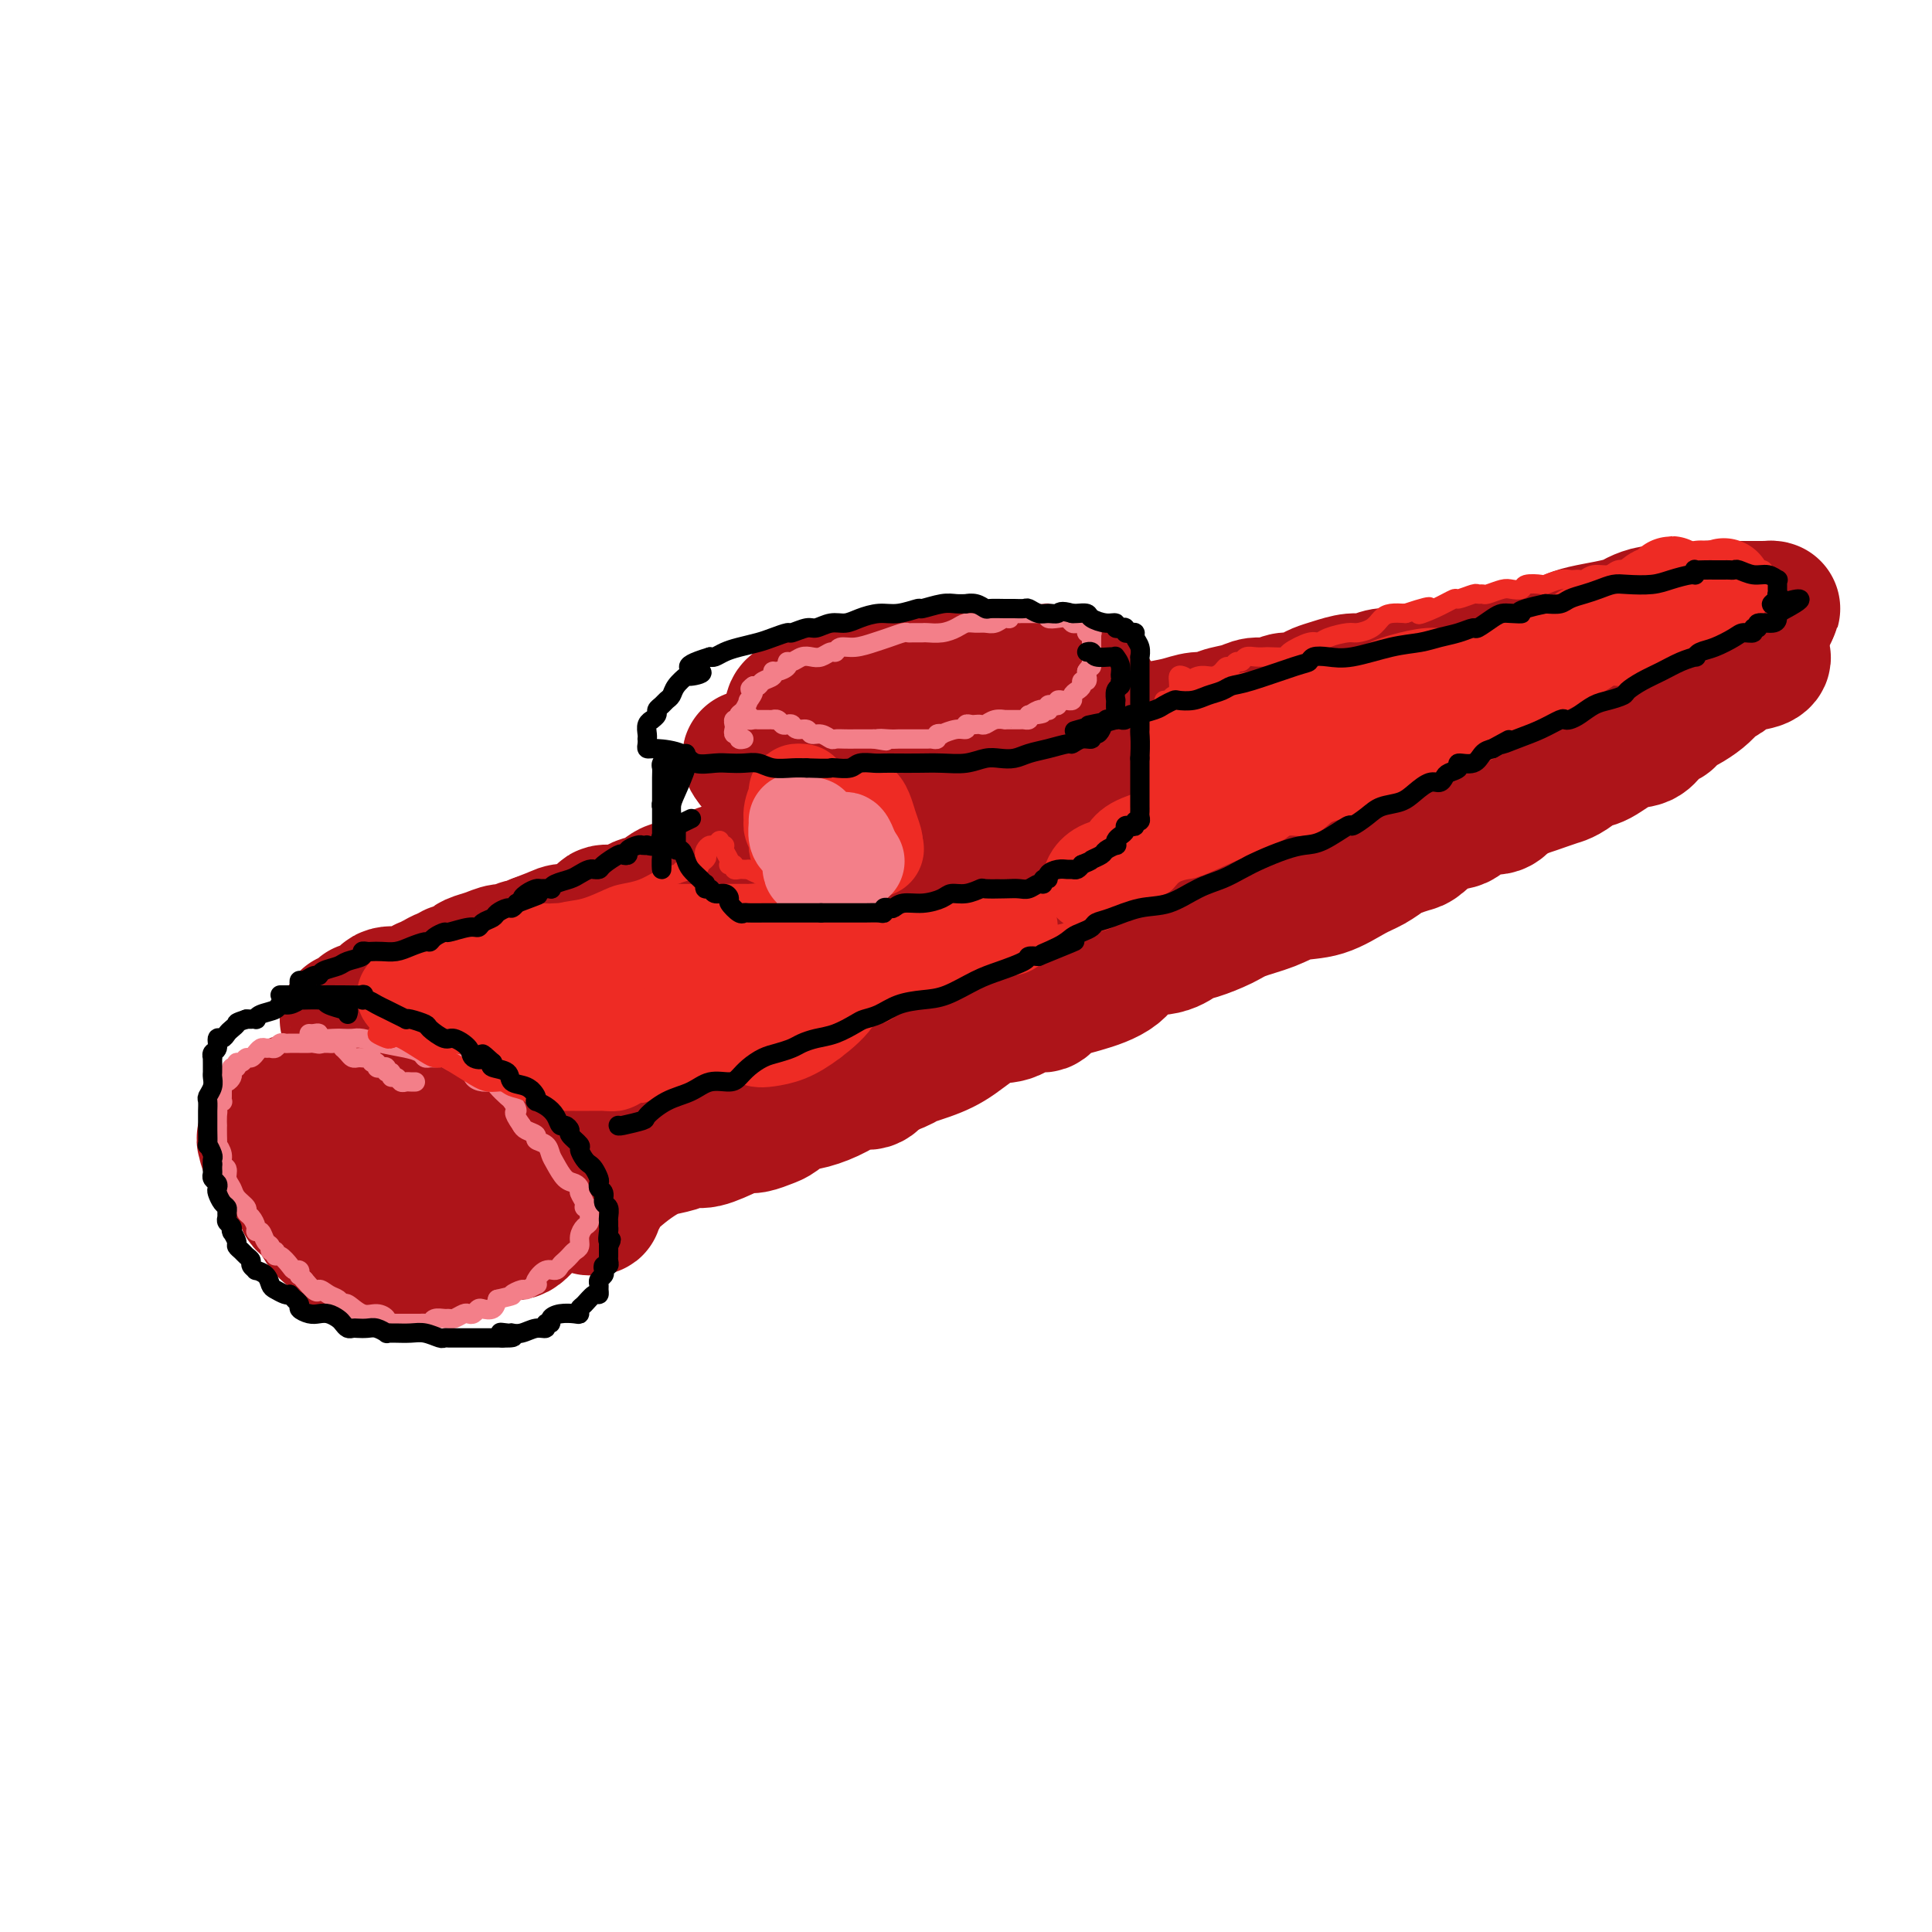 <svg viewBox='0 0 400 400' version='1.1' xmlns='http://www.w3.org/2000/svg' xmlns:xlink='http://www.w3.org/1999/xlink'><g fill='none' stroke='#AD1419' stroke-width='28' stroke-linecap='round' stroke-linejoin='round'><path d='M72,211c-0.081,0.008 -0.161,0.016 0,0c0.161,-0.016 0.565,-0.056 1,0c0.435,0.056 0.901,0.207 1,0c0.099,-0.207 -0.168,-0.772 0,-1c0.168,-0.228 0.769,-0.118 1,0c0.231,0.118 0.090,0.244 0,0c-0.090,-0.244 -0.128,-0.857 0,-1c0.128,-0.143 0.424,0.186 1,0c0.576,-0.186 1.434,-0.886 2,-1c0.566,-0.114 0.841,0.359 1,0c0.159,-0.359 0.201,-1.550 1,-2c0.799,-0.450 2.356,-0.158 3,0c0.644,0.158 0.374,0.183 1,0c0.626,-0.183 2.146,-0.575 3,-1c0.854,-0.425 1.042,-0.885 1,-1c-0.042,-0.115 -0.313,0.114 0,0c0.313,-0.114 1.210,-0.570 2,-1c0.790,-0.430 1.472,-0.832 2,-1c0.528,-0.168 0.901,-0.100 1,0c0.099,0.100 -0.077,0.234 0,0c0.077,-0.234 0.408,-0.836 1,-1c0.592,-0.164 1.447,0.110 2,0c0.553,-0.110 0.806,-0.603 1,-1c0.194,-0.397 0.331,-0.699 1,-1c0.669,-0.301 1.871,-0.602 3,-1c1.129,-0.398 2.187,-0.894 3,-1c0.813,-0.106 1.383,0.178 2,0c0.617,-0.178 1.282,-0.817 2,-1c0.718,-0.183 1.491,0.091 2,0c0.509,-0.091 0.755,-0.545 1,-1'/><path d='M111,195c6.616,-2.642 3.654,-1.247 3,-1c-0.654,0.247 0.998,-0.653 2,-1c1.002,-0.347 1.352,-0.139 2,0c0.648,0.139 1.594,0.210 2,0c0.406,-0.210 0.273,-0.700 1,-1c0.727,-0.300 2.315,-0.409 3,-1c0.685,-0.591 0.465,-1.662 1,-2c0.535,-0.338 1.823,0.059 3,0c1.177,-0.059 2.243,-0.575 3,-1c0.757,-0.425 1.205,-0.760 2,-1c0.795,-0.240 1.938,-0.384 3,-1c1.062,-0.616 2.045,-1.704 3,-2c0.955,-0.296 1.882,0.201 3,0c1.118,-0.201 2.427,-1.099 4,-2c1.573,-0.901 3.411,-1.803 5,-2c1.589,-0.197 2.927,0.312 4,0c1.073,-0.312 1.879,-1.444 3,-2c1.121,-0.556 2.557,-0.535 4,-1c1.443,-0.465 2.892,-1.416 4,-2c1.108,-0.584 1.876,-0.799 3,-1c1.124,-0.201 2.603,-0.386 4,-1c1.397,-0.614 2.712,-1.655 4,-2c1.288,-0.345 2.550,0.006 4,0c1.450,-0.006 3.087,-0.369 4,-1c0.913,-0.631 1.101,-1.531 2,-2c0.899,-0.469 2.508,-0.508 4,-1c1.492,-0.492 2.867,-1.439 4,-2c1.133,-0.561 2.025,-0.738 3,-1c0.975,-0.262 2.032,-0.609 3,-1c0.968,-0.391 1.848,-0.826 3,-1c1.152,-0.174 2.576,-0.087 4,0'/><path d='M208,162c15.254,-5.433 4.888,-2.517 2,-2c-2.888,0.517 1.702,-1.367 4,-2c2.298,-0.633 2.304,-0.015 3,0c0.696,0.015 2.083,-0.573 3,-1c0.917,-0.427 1.364,-0.692 2,-1c0.636,-0.308 1.459,-0.660 2,-1c0.541,-0.340 0.798,-0.668 2,-1c1.202,-0.332 3.350,-0.667 5,-1c1.650,-0.333 2.802,-0.663 4,-1c1.198,-0.337 2.440,-0.682 4,-1c1.560,-0.318 3.436,-0.610 5,-1c1.564,-0.390 2.817,-0.879 4,-1c1.183,-0.121 2.298,0.126 3,0c0.702,-0.126 0.993,-0.626 2,-1c1.007,-0.374 2.730,-0.621 4,-1c1.270,-0.379 2.087,-0.889 3,-1c0.913,-0.111 1.921,0.177 3,0c1.079,-0.177 2.231,-0.821 3,-1c0.769,-0.179 1.157,0.106 2,0c0.843,-0.106 2.140,-0.602 3,-1c0.860,-0.398 1.283,-0.699 2,-1c0.717,-0.301 1.727,-0.603 3,-1c1.273,-0.397 2.807,-0.890 4,-1c1.193,-0.110 2.044,0.163 3,0c0.956,-0.163 2.017,-0.762 3,-1c0.983,-0.238 1.890,-0.116 3,0c1.110,0.116 2.425,0.224 3,0c0.575,-0.224 0.412,-0.782 1,-1c0.588,-0.218 1.928,-0.097 3,0c1.072,0.097 1.878,0.171 3,0c1.122,-0.171 2.561,-0.585 4,-1'/><path d='M303,138c11.783,-2.256 5.240,-0.394 3,0c-2.240,0.394 -0.179,-0.678 1,-1c1.179,-0.322 1.474,0.107 2,0c0.526,-0.107 1.284,-0.751 2,-1c0.716,-0.249 1.391,-0.104 2,0c0.609,0.104 1.154,0.169 2,0c0.846,-0.169 1.994,-0.570 3,-1c1.006,-0.430 1.870,-0.889 2,-1c0.130,-0.111 -0.476,0.125 0,0c0.476,-0.125 2.032,-0.611 3,-1c0.968,-0.389 1.347,-0.681 2,-1c0.653,-0.319 1.581,-0.664 3,-1c1.419,-0.336 3.328,-0.665 5,-1c1.672,-0.335 3.108,-0.678 4,-1c0.892,-0.322 1.240,-0.622 2,-1c0.760,-0.378 1.934,-0.832 3,-1c1.066,-0.168 2.026,-0.049 3,0c0.974,0.049 1.964,0.027 3,0c1.036,-0.027 2.118,-0.060 3,0c0.882,0.060 1.562,0.212 2,0c0.438,-0.212 0.632,-0.789 1,-1c0.368,-0.211 0.910,-0.057 1,0c0.090,0.057 -0.273,0.015 0,0c0.273,-0.015 1.180,-0.005 3,0c1.820,0.005 4.551,0.004 6,0c1.449,-0.004 1.615,-0.011 2,0c0.385,0.011 0.988,0.042 1,0c0.012,-0.042 -0.568,-0.155 -1,0c-0.432,0.155 -0.716,0.577 -1,1'/><path d='M365,127c3.334,-0.005 0.170,-0.017 -1,0c-1.170,0.017 -0.345,0.064 0,0c0.345,-0.064 0.210,-0.238 0,0c-0.210,0.238 -0.494,0.889 -1,1c-0.506,0.111 -1.234,-0.319 -2,0c-0.766,0.319 -1.568,1.386 -3,2c-1.432,0.614 -3.492,0.774 -5,1c-1.508,0.226 -2.465,0.516 -4,1c-1.535,0.484 -3.648,1.160 -5,2c-1.352,0.840 -1.943,1.842 -3,2c-1.057,0.158 -2.578,-0.528 -4,0c-1.422,0.528 -2.743,2.269 -4,3c-1.257,0.731 -2.449,0.451 -4,1c-1.551,0.549 -3.461,1.928 -5,3c-1.539,1.072 -2.709,1.837 -4,2c-1.291,0.163 -2.705,-0.277 -4,0c-1.295,0.277 -2.470,1.271 -4,2c-1.530,0.729 -3.414,1.193 -5,2c-1.586,0.807 -2.875,1.956 -5,3c-2.125,1.044 -5.086,1.981 -7,3c-1.914,1.019 -2.781,2.119 -4,3c-1.219,0.881 -2.789,1.543 -4,2c-1.211,0.457 -2.065,0.708 -3,1c-0.935,0.292 -1.953,0.626 -3,1c-1.047,0.374 -2.122,0.787 -3,1c-0.878,0.213 -1.558,0.227 -3,1c-1.442,0.773 -3.646,2.304 -6,3c-2.354,0.696 -4.858,0.558 -7,1c-2.142,0.442 -3.923,1.465 -6,2c-2.077,0.535 -4.451,0.581 -6,1c-1.549,0.419 -2.275,1.209 -3,2'/><path d='M247,173c-18.857,7.535 -6.999,3.373 -4,2c2.999,-1.373 -2.861,0.043 -6,1c-3.139,0.957 -3.555,1.453 -5,2c-1.445,0.547 -3.918,1.144 -6,2c-2.082,0.856 -3.774,1.971 -6,3c-2.226,1.029 -4.986,1.971 -7,3c-2.014,1.029 -3.283,2.143 -5,3c-1.717,0.857 -3.882,1.455 -6,2c-2.118,0.545 -4.191,1.035 -6,2c-1.809,0.965 -3.356,2.405 -5,3c-1.644,0.595 -3.385,0.345 -5,1c-1.615,0.655 -3.106,2.216 -4,3c-0.894,0.784 -1.193,0.791 -2,1c-0.807,0.209 -2.123,0.618 -3,1c-0.877,0.382 -1.316,0.735 -2,1c-0.684,0.265 -1.614,0.443 -3,1c-1.386,0.557 -3.229,1.495 -5,2c-1.771,0.505 -3.470,0.579 -5,1c-1.530,0.421 -2.891,1.188 -4,2c-1.109,0.812 -1.966,1.667 -3,2c-1.034,0.333 -2.244,0.143 -3,0c-0.756,-0.143 -1.059,-0.241 -2,0c-0.941,0.241 -2.520,0.820 -4,1c-1.480,0.180 -2.861,-0.040 -4,0c-1.139,0.040 -2.035,0.339 -3,1c-0.965,0.661 -1.997,1.683 -3,2c-1.003,0.317 -1.976,-0.070 -3,0c-1.024,0.070 -2.099,0.596 -3,1c-0.901,0.404 -1.627,0.686 -2,1c-0.373,0.314 -0.392,0.661 -1,1c-0.608,0.339 -1.804,0.669 -3,1'/><path d='M124,219c-5.347,1.194 -3.213,0.179 -3,0c0.213,-0.179 -1.495,0.476 -3,1c-1.505,0.524 -2.807,0.915 -3,1c-0.193,0.085 0.722,-0.136 1,0c0.278,0.136 -0.080,0.628 0,1c0.080,0.372 0.599,0.625 1,1c0.401,0.375 0.686,0.874 1,1c0.314,0.126 0.657,-0.120 1,0c0.343,0.120 0.684,0.607 1,1c0.316,0.393 0.605,0.691 1,1c0.395,0.309 0.894,0.628 1,1c0.106,0.372 -0.182,0.797 0,1c0.182,0.203 0.832,0.182 1,0c0.168,-0.182 -0.147,-0.527 0,0c0.147,0.527 0.757,1.924 1,3c0.243,1.076 0.118,1.831 0,2c-0.118,0.169 -0.228,-0.249 0,0c0.228,0.249 0.793,1.166 1,2c0.207,0.834 0.055,1.585 0,2c-0.055,0.415 -0.015,0.493 0,1c0.015,0.507 0.004,1.444 0,2c-0.004,0.556 -0.001,0.730 0,1c0.001,0.270 0.001,0.635 0,1'/><path d='M125,242c0.214,2.045 0.250,1.657 0,2c-0.250,0.343 -0.785,1.415 -1,2c-0.215,0.585 -0.111,0.682 0,1c0.111,0.318 0.227,0.855 0,1c-0.227,0.145 -0.797,-0.104 -1,0c-0.203,0.104 -0.037,0.561 0,1c0.037,0.439 -0.053,0.861 0,1c0.053,0.139 0.251,-0.007 0,0c-0.251,0.007 -0.949,0.165 -1,0c-0.051,-0.165 0.544,-0.652 1,-1c0.456,-0.348 0.771,-0.555 1,-1c0.229,-0.445 0.371,-1.127 1,-2c0.629,-0.873 1.743,-1.937 3,-3c1.257,-1.063 2.655,-2.125 4,-3c1.345,-0.875 2.636,-1.561 4,-2c1.364,-0.439 2.803,-0.629 4,-1c1.197,-0.371 2.154,-0.922 3,-1c0.846,-0.078 1.581,0.315 3,0c1.419,-0.315 3.520,-1.340 5,-2c1.480,-0.660 2.338,-0.954 3,-1c0.662,-0.046 1.127,0.157 2,0c0.873,-0.157 2.155,-0.674 3,-1c0.845,-0.326 1.254,-0.459 2,-1c0.746,-0.541 1.827,-1.488 3,-2c1.173,-0.512 2.436,-0.587 4,-1c1.564,-0.413 3.430,-1.162 5,-2c1.570,-0.838 2.846,-1.764 4,-2c1.154,-0.236 2.187,0.218 3,0c0.813,-0.218 1.407,-1.109 2,-2'/><path d='M182,222c7.734,-2.839 4.070,-1.935 4,-2c-0.070,-0.065 3.454,-1.097 6,-2c2.546,-0.903 4.115,-1.676 6,-3c1.885,-1.324 4.088,-3.198 6,-4c1.912,-0.802 3.534,-0.532 5,-1c1.466,-0.468 2.777,-1.674 4,-2c1.223,-0.326 2.358,0.227 3,0c0.642,-0.227 0.790,-1.236 2,-2c1.210,-0.764 3.482,-1.283 6,-2c2.518,-0.717 5.280,-1.630 7,-3c1.720,-1.370 2.396,-3.196 4,-4c1.604,-0.804 4.135,-0.586 6,-1c1.865,-0.414 3.065,-1.462 4,-2c0.935,-0.538 1.606,-0.568 3,-1c1.394,-0.432 3.512,-1.266 5,-2c1.488,-0.734 2.348,-1.369 4,-2c1.652,-0.631 4.098,-1.257 6,-2c1.902,-0.743 3.262,-1.603 5,-2c1.738,-0.397 3.854,-0.330 6,-1c2.146,-0.670 4.322,-2.078 6,-3c1.678,-0.922 2.857,-1.358 4,-2c1.143,-0.642 2.251,-1.489 3,-2c0.749,-0.511 1.139,-0.685 2,-1c0.861,-0.315 2.194,-0.770 3,-1c0.806,-0.230 1.086,-0.234 2,-1c0.914,-0.766 2.461,-2.295 4,-3c1.539,-0.705 3.070,-0.587 4,-1c0.930,-0.413 1.260,-1.358 2,-2c0.740,-0.642 1.892,-0.980 3,-1c1.108,-0.020 2.174,0.280 3,0c0.826,-0.280 1.413,-1.140 2,-2'/><path d='M312,165c20.817,-9.224 7.860,-3.785 4,-2c-3.860,1.785 1.375,-0.083 4,-1c2.625,-0.917 2.638,-0.884 3,-1c0.362,-0.116 1.073,-0.383 2,-1c0.927,-0.617 2.069,-1.584 3,-2c0.931,-0.416 1.650,-0.282 3,-1c1.350,-0.718 3.331,-2.287 5,-3c1.669,-0.713 3.024,-0.568 4,-1c0.976,-0.432 1.571,-1.439 2,-2c0.429,-0.561 0.692,-0.675 1,-1c0.308,-0.325 0.662,-0.860 1,-1c0.338,-0.140 0.660,0.114 1,0c0.340,-0.114 0.697,-0.598 1,-1c0.303,-0.402 0.553,-0.724 1,-1c0.447,-0.276 1.092,-0.507 2,-1c0.908,-0.493 2.079,-1.249 3,-2c0.921,-0.751 1.591,-1.496 2,-2c0.409,-0.504 0.555,-0.766 1,-1c0.445,-0.234 1.187,-0.441 2,-1c0.813,-0.559 1.696,-1.470 3,-2c1.304,-0.530 3.030,-0.678 4,-1c0.970,-0.322 1.184,-0.817 1,-1c-0.184,-0.183 -0.767,-0.052 -1,0c-0.233,0.052 -0.117,0.026 0,0'/><path d='M97,228c-0.233,-0.024 -0.465,-0.049 -1,0c-0.535,0.049 -1.372,0.171 -2,0c-0.628,-0.171 -1.046,-0.634 -2,-1c-0.954,-0.366 -2.444,-0.634 -4,-1c-1.556,-0.366 -3.179,-0.830 -4,-1c-0.821,-0.170 -0.839,-0.045 -1,0c-0.161,0.045 -0.463,0.011 -1,0c-0.537,-0.011 -1.309,0.001 -2,0c-0.691,-0.001 -1.302,-0.014 -2,0c-0.698,0.014 -1.482,0.056 -2,0c-0.518,-0.056 -0.771,-0.208 -1,0c-0.229,0.208 -0.433,0.777 -1,1c-0.567,0.223 -1.497,0.098 -2,0c-0.503,-0.098 -0.579,-0.171 -1,0c-0.421,0.171 -1.187,0.586 -2,1c-0.813,0.414 -1.672,0.828 -3,1c-1.328,0.172 -3.126,0.102 -4,0c-0.874,-0.102 -0.826,-0.236 -1,0c-0.174,0.236 -0.571,0.840 -1,1c-0.429,0.160 -0.888,-0.126 -1,0c-0.112,0.126 0.125,0.664 0,1c-0.125,0.336 -0.611,0.472 -1,1c-0.389,0.528 -0.682,1.450 -1,2c-0.318,0.550 -0.662,0.729 -1,1c-0.338,0.271 -0.669,0.636 -1,1'/><path d='M55,235c-0.607,1.123 -0.125,0.931 0,1c0.125,0.069 -0.108,0.399 0,1c0.108,0.601 0.556,1.473 1,2c0.444,0.527 0.883,0.709 1,1c0.117,0.291 -0.089,0.690 0,1c0.089,0.310 0.474,0.531 1,1c0.526,0.469 1.192,1.185 2,2c0.808,0.815 1.757,1.729 2,2c0.243,0.271 -0.220,-0.100 0,0c0.220,0.100 1.124,0.672 2,1c0.876,0.328 1.725,0.413 3,1c1.275,0.587 2.975,1.678 4,2c1.025,0.322 1.373,-0.124 2,0c0.627,0.124 1.532,0.818 2,1c0.468,0.182 0.498,-0.147 1,0c0.502,0.147 1.475,0.772 3,1c1.525,0.228 3.602,0.061 5,0c1.398,-0.061 2.116,-0.014 3,0c0.884,0.014 1.935,-0.003 3,0c1.065,0.003 2.143,0.027 3,0c0.857,-0.027 1.492,-0.105 2,0c0.508,0.105 0.888,0.394 2,0c1.112,-0.394 2.957,-1.470 4,-2c1.043,-0.530 1.285,-0.512 2,-1c0.715,-0.488 1.904,-1.481 3,-2c1.096,-0.519 2.097,-0.562 3,-1c0.903,-0.438 1.706,-1.269 2,-2c0.294,-0.731 0.079,-1.361 0,-2c-0.079,-0.639 -0.021,-1.287 0,-2c0.021,-0.713 0.006,-1.489 0,-2c-0.006,-0.511 -0.003,-0.755 0,-1'/><path d='M111,237c-0.131,-1.742 -0.459,-2.596 -1,-3c-0.541,-0.404 -1.294,-0.359 -2,-1c-0.706,-0.641 -1.364,-1.968 -2,-3c-0.636,-1.032 -1.250,-1.769 -2,-2c-0.750,-0.231 -1.637,0.043 -2,0c-0.363,-0.043 -0.201,-0.404 -1,-1c-0.799,-0.596 -2.558,-1.428 -4,-2c-1.442,-0.572 -2.568,-0.885 -4,-1c-1.432,-0.115 -3.169,-0.031 -5,0c-1.831,0.031 -3.756,0.008 -5,0c-1.244,-0.008 -1.809,-0.000 -3,0c-1.191,0.000 -3.010,-0.007 -4,0c-0.990,0.007 -1.152,0.030 -2,0c-0.848,-0.030 -2.381,-0.112 -3,0c-0.619,0.112 -0.323,0.418 -1,1c-0.677,0.582 -2.328,1.440 -3,2c-0.672,0.560 -0.366,0.822 -1,1c-0.634,0.178 -2.209,0.273 -3,1c-0.791,0.727 -0.800,2.085 -1,3c-0.200,0.915 -0.591,1.385 -1,2c-0.409,0.615 -0.835,1.374 -1,2c-0.165,0.626 -0.070,1.117 0,2c0.070,0.883 0.116,2.157 0,3c-0.116,0.843 -0.394,1.256 0,2c0.394,0.744 1.461,1.820 2,3c0.539,1.180 0.548,2.463 1,3c0.452,0.537 1.345,0.329 2,1c0.655,0.671 1.073,2.221 2,3c0.927,0.779 2.365,0.787 3,1c0.635,0.213 0.467,0.632 1,1c0.533,0.368 1.766,0.684 3,1'/><path d='M74,256c2.204,1.479 2.214,1.675 3,2c0.786,0.325 2.349,0.778 4,1c1.651,0.222 3.390,0.213 5,0c1.610,-0.213 3.092,-0.628 5,-1c1.908,-0.372 4.244,-0.699 6,-1c1.756,-0.301 2.933,-0.577 4,-1c1.067,-0.423 2.026,-0.993 3,-1c0.974,-0.007 1.963,0.550 3,0c1.037,-0.550 2.120,-2.206 3,-3c0.880,-0.794 1.556,-0.727 2,-1c0.444,-0.273 0.655,-0.887 1,-1c0.345,-0.113 0.823,0.274 1,0c0.177,-0.274 0.054,-1.210 0,-2c-0.054,-0.790 -0.039,-1.434 0,-2c0.039,-0.566 0.104,-1.053 0,-2c-0.104,-0.947 -0.375,-2.355 -1,-3c-0.625,-0.645 -1.602,-0.526 -2,-1c-0.398,-0.474 -0.216,-1.541 -1,-2c-0.784,-0.459 -2.533,-0.309 -4,-1c-1.467,-0.691 -2.652,-2.224 -4,-3c-1.348,-0.776 -2.860,-0.796 -4,-1c-1.140,-0.204 -1.907,-0.591 -3,-1c-1.093,-0.409 -2.513,-0.838 -4,-1c-1.487,-0.162 -3.040,-0.056 -5,0c-1.960,0.056 -4.325,0.063 -6,0c-1.675,-0.063 -2.658,-0.198 -4,0c-1.342,0.198 -3.042,0.727 -4,1c-0.958,0.273 -1.174,0.290 -2,1c-0.826,0.710 -2.261,2.114 -3,3c-0.739,0.886 -0.783,1.253 -1,2c-0.217,0.747 -0.609,1.873 -1,3'/><path d='M65,241c-1.149,2.380 -0.523,3.831 0,5c0.523,1.169 0.943,2.058 1,3c0.057,0.942 -0.247,1.939 0,3c0.247,1.061 1.046,2.188 2,3c0.954,0.812 2.065,1.309 3,2c0.935,0.691 1.696,1.578 2,2c0.304,0.422 0.152,0.381 0,0c-0.152,-0.381 -0.304,-1.100 -1,-2c-0.696,-0.900 -1.937,-1.981 -3,-3c-1.063,-1.019 -1.949,-1.975 -3,-3c-1.051,-1.025 -2.268,-2.120 -3,-3c-0.732,-0.880 -0.980,-1.544 -1,-2c-0.020,-0.456 0.187,-0.702 0,-1c-0.187,-0.298 -0.768,-0.646 -1,-1c-0.232,-0.354 -0.115,-0.714 0,-1c0.115,-0.286 0.227,-0.500 0,-1c-0.227,-0.500 -0.792,-1.287 -1,-2c-0.208,-0.713 -0.058,-1.353 0,-2c0.058,-0.647 0.022,-1.302 0,-2c-0.022,-0.698 -0.032,-1.439 0,-2c0.032,-0.561 0.106,-0.943 0,-1c-0.106,-0.057 -0.393,0.212 0,0c0.393,-0.212 1.467,-0.904 2,-2c0.533,-1.096 0.527,-2.598 1,-3c0.473,-0.402 1.426,0.294 2,0c0.574,-0.294 0.770,-1.579 1,-2c0.230,-0.421 0.494,0.023 1,0c0.506,-0.023 1.253,-0.511 2,-1'/><path d='M69,225c1.423,-0.415 1.980,0.046 3,0c1.020,-0.046 2.503,-0.601 4,-1c1.497,-0.399 3.008,-0.643 4,-1c0.992,-0.357 1.464,-0.828 2,-1c0.536,-0.172 1.138,-0.046 2,0c0.862,0.046 1.986,0.012 3,0c1.014,-0.012 1.917,-0.003 3,0c1.083,0.003 2.345,0.001 4,0c1.655,-0.001 3.704,-0.000 6,0c2.296,0.000 4.839,0.001 7,0c2.161,-0.001 3.938,-0.003 6,0c2.062,0.003 4.407,0.012 6,0c1.593,-0.012 2.432,-0.044 3,0c0.568,0.044 0.866,0.163 1,0c0.134,-0.163 0.106,-0.609 1,-1c0.894,-0.391 2.710,-0.726 4,-1c1.290,-0.274 2.053,-0.485 3,-1c0.947,-0.515 2.077,-1.333 3,-2c0.923,-0.667 1.640,-1.183 3,-2c1.360,-0.817 3.365,-1.934 5,-3c1.635,-1.066 2.900,-2.082 4,-3c1.100,-0.918 2.033,-1.737 3,-3c0.967,-1.263 1.966,-2.971 3,-4c1.034,-1.029 2.104,-1.378 3,-2c0.896,-0.622 1.619,-1.518 2,-2c0.381,-0.482 0.422,-0.552 1,-1c0.578,-0.448 1.694,-1.274 2,-2c0.306,-0.726 -0.198,-1.350 0,-2c0.198,-0.650 1.099,-1.325 2,-2'/><path d='M162,191c2.639,-2.945 1.235,-1.309 1,-1c-0.235,0.309 0.697,-0.710 1,-1c0.303,-0.290 -0.024,0.147 0,0c0.024,-0.147 0.399,-0.880 1,-2c0.601,-1.120 1.428,-2.628 2,-4c0.572,-1.372 0.888,-2.609 1,-3c0.112,-0.391 0.020,0.065 0,0c-0.020,-0.065 0.033,-0.651 0,-1c-0.033,-0.349 -0.153,-0.460 0,-1c0.153,-0.540 0.578,-1.508 1,-2c0.422,-0.492 0.843,-0.510 1,-1c0.157,-0.490 0.052,-1.454 0,-2c-0.052,-0.546 -0.051,-0.675 0,-1c0.051,-0.325 0.150,-0.846 0,-1c-0.150,-0.154 -0.551,0.061 -1,0c-0.449,-0.061 -0.948,-0.396 -1,-1c-0.052,-0.604 0.342,-1.475 0,-2c-0.342,-0.525 -1.420,-0.704 -2,-1c-0.580,-0.296 -0.662,-0.710 -1,-1c-0.338,-0.290 -0.930,-0.455 -1,-1c-0.070,-0.545 0.383,-1.471 0,-2c-0.383,-0.529 -1.604,-0.663 -2,-1c-0.396,-0.337 0.031,-0.878 0,-1c-0.031,-0.122 -0.520,0.174 -1,0c-0.480,-0.174 -0.951,-0.817 -1,-1c-0.049,-0.183 0.323,0.095 0,0c-0.323,-0.095 -1.341,-0.561 -2,-1c-0.659,-0.439 -0.960,-0.850 -1,-1c-0.040,-0.150 0.182,-0.041 0,0c-0.182,0.041 -0.766,0.012 -1,0c-0.234,-0.012 -0.117,-0.006 0,0'/><path d='M156,158c-1.930,-2.383 0.245,-0.841 1,0c0.755,0.841 0.089,0.981 0,1c-0.089,0.019 0.399,-0.082 1,0c0.601,0.082 1.315,0.348 2,1c0.685,0.652 1.341,1.691 2,2c0.659,0.309 1.321,-0.110 2,0c0.679,0.110 1.377,0.750 2,1c0.623,0.250 1.173,0.109 2,0c0.827,-0.109 1.933,-0.187 3,0c1.067,0.187 2.095,0.638 3,1c0.905,0.362 1.686,0.634 3,1c1.314,0.366 3.162,0.826 4,1c0.838,0.174 0.666,0.061 1,0c0.334,-0.061 1.174,-0.069 2,0c0.826,0.069 1.639,0.215 2,0c0.361,-0.215 0.270,-0.790 1,-1c0.730,-0.210 2.282,-0.055 3,0c0.718,0.055 0.601,0.011 1,0c0.399,-0.011 1.313,0.011 2,0c0.687,-0.011 1.146,-0.055 2,0c0.854,0.055 2.103,0.208 3,0c0.897,-0.208 1.442,-0.778 2,-1c0.558,-0.222 1.130,-0.098 2,0c0.870,0.098 2.040,0.170 3,0c0.960,-0.170 1.710,-0.581 3,-1c1.290,-0.419 3.119,-0.847 4,-1c0.881,-0.153 0.813,-0.031 1,0c0.187,0.031 0.627,-0.030 1,0c0.373,0.030 0.678,0.151 1,0c0.322,-0.151 0.661,-0.576 1,-1'/><path d='M216,161c5.594,-0.959 2.080,-0.855 1,-1c-1.080,-0.145 0.274,-0.538 1,-1c0.726,-0.462 0.825,-0.992 1,-1c0.175,-0.008 0.428,0.506 1,0c0.572,-0.506 1.463,-2.034 2,-3c0.537,-0.966 0.718,-1.371 1,-2c0.282,-0.629 0.664,-1.481 1,-2c0.336,-0.519 0.626,-0.703 1,-1c0.374,-0.297 0.832,-0.705 1,-1c0.168,-0.295 0.044,-0.476 0,-1c-0.044,-0.524 -0.009,-1.393 0,-2c0.009,-0.607 -0.008,-0.954 0,-1c0.008,-0.046 0.040,0.209 0,0c-0.040,-0.209 -0.153,-0.883 0,-1c0.153,-0.117 0.573,0.323 0,0c-0.573,-0.323 -2.138,-1.407 -3,-2c-0.862,-0.593 -1.020,-0.694 -2,-1c-0.980,-0.306 -2.780,-0.818 -4,-1c-1.220,-0.182 -1.859,-0.035 -3,0c-1.141,0.035 -2.784,-0.043 -4,0c-1.216,0.043 -2.006,0.207 -3,0c-0.994,-0.207 -2.191,-0.784 -3,-1c-0.809,-0.216 -1.231,-0.072 -2,0c-0.769,0.072 -1.884,0.072 -3,0c-1.116,-0.072 -2.232,-0.216 -3,0c-0.768,0.216 -1.189,0.793 -2,1c-0.811,0.207 -2.013,0.044 -3,0c-0.987,-0.044 -1.759,0.029 -3,0c-1.241,-0.029 -2.949,-0.162 -5,0c-2.051,0.162 -4.443,0.618 -6,1c-1.557,0.382 -2.278,0.691 -3,1'/><path d='M174,142c-5.006,0.708 -2.521,0.978 -2,1c0.521,0.022 -0.921,-0.205 -2,0c-1.079,0.205 -1.794,0.843 -2,1c-0.206,0.157 0.099,-0.166 0,0c-0.099,0.166 -0.601,0.823 -1,1c-0.399,0.177 -0.695,-0.125 -1,0c-0.305,0.125 -0.618,0.678 -1,1c-0.382,0.322 -0.834,0.415 -1,1c-0.166,0.585 -0.045,1.663 0,2c0.045,0.337 0.015,-0.069 0,0c-0.015,0.069 -0.015,0.611 0,1c0.015,0.389 0.047,0.626 0,1c-0.047,0.374 -0.171,0.885 0,1c0.171,0.115 0.639,-0.165 1,0c0.361,0.165 0.615,0.776 1,1c0.385,0.224 0.899,0.060 2,0c1.101,-0.060 2.787,-0.016 4,0c1.213,0.016 1.951,0.005 3,0c1.049,-0.005 2.407,-0.003 4,0c1.593,0.003 3.422,0.008 5,0c1.578,-0.008 2.907,-0.029 4,0c1.093,0.029 1.951,0.107 3,0c1.049,-0.107 2.287,-0.401 3,-1c0.713,-0.599 0.899,-1.505 2,-2c1.101,-0.495 3.118,-0.581 4,-1c0.882,-0.419 0.629,-1.173 1,-2c0.371,-0.827 1.367,-1.727 2,-2c0.633,-0.273 0.901,0.081 1,0c0.099,-0.081 0.027,-0.599 0,-1c-0.027,-0.401 -0.008,-0.686 0,-1c0.008,-0.314 0.004,-0.657 0,-1'/><path d='M204,142c0.573,-1.249 0.006,-0.870 0,-1c-0.006,-0.130 0.548,-0.767 0,-1c-0.548,-0.233 -2.198,-0.063 -3,0c-0.802,0.063 -0.754,0.017 -1,0c-0.246,-0.017 -0.784,-0.005 -1,0c-0.216,0.005 -0.108,0.002 0,0'/></g>
<g fill='none' stroke='#F37F89' stroke-width='4' stroke-linecap='round' stroke-linejoin='round'><path d='M86,224c-0.334,0.009 -0.668,0.018 -1,0c-0.332,-0.018 -0.662,-0.061 -1,0c-0.338,0.061 -0.683,0.228 -1,0c-0.317,-0.228 -0.606,-0.849 -1,-1c-0.394,-0.151 -0.893,0.170 -1,0c-0.107,-0.170 0.177,-0.829 0,-1c-0.177,-0.171 -0.817,0.146 -1,0c-0.183,-0.146 0.091,-0.756 0,-1c-0.091,-0.244 -0.545,-0.122 -1,0c-0.455,0.122 -0.909,0.243 -1,0c-0.091,-0.243 0.183,-0.850 0,-1c-0.183,-0.150 -0.823,0.156 -1,0c-0.177,-0.156 0.107,-0.773 0,-1c-0.107,-0.227 -0.606,-0.064 -1,0c-0.394,0.064 -0.684,0.027 -1,0c-0.316,-0.027 -0.658,-0.045 -1,0c-0.342,0.045 -0.683,0.152 -1,0c-0.317,-0.152 -0.610,-0.562 -1,-1c-0.390,-0.438 -0.878,-0.902 -1,-1c-0.122,-0.098 0.122,0.170 0,0c-0.122,-0.170 -0.610,-0.778 -1,-1c-0.390,-0.222 -0.682,-0.060 -1,0c-0.318,0.060 -0.663,0.016 -1,0c-0.337,-0.016 -0.668,-0.005 -1,0c-0.332,0.005 -0.666,0.002 -1,0'/><path d='M66,216c-3.046,-1.238 -0.660,-0.332 0,0c0.660,0.332 -0.404,0.089 -1,0c-0.596,-0.089 -0.723,-0.024 -1,0c-0.277,0.024 -0.704,0.005 -1,0c-0.296,-0.005 -0.460,0.002 -1,0c-0.540,-0.002 -1.454,-0.015 -2,0c-0.546,0.015 -0.724,0.057 -1,0c-0.276,-0.057 -0.651,-0.212 -1,0c-0.349,0.212 -0.672,0.793 -1,1c-0.328,0.207 -0.662,0.040 -1,0c-0.338,-0.040 -0.682,0.046 -1,0c-0.318,-0.046 -0.610,-0.224 -1,0c-0.390,0.224 -0.878,0.849 -1,1c-0.122,0.151 0.121,-0.171 0,0c-0.121,0.171 -0.606,0.834 -1,1c-0.394,0.166 -0.698,-0.167 -1,0c-0.302,0.167 -0.603,0.832 -1,1c-0.397,0.168 -0.890,-0.163 -1,0c-0.110,0.163 0.164,0.818 0,1c-0.164,0.182 -0.766,-0.110 -1,0c-0.234,0.110 -0.101,0.621 0,1c0.101,0.379 0.171,0.626 0,1c-0.171,0.374 -0.582,0.873 -1,1c-0.418,0.127 -0.844,-0.120 -1,0c-0.156,0.120 -0.041,0.607 0,1c0.041,0.393 0.007,0.693 0,1c-0.007,0.307 0.012,0.621 0,1c-0.012,0.379 -0.055,0.823 0,1c0.055,0.177 0.207,0.086 0,0c-0.207,-0.086 -0.773,-0.167 -1,0c-0.227,0.167 -0.113,0.584 0,1'/><path d='M45,229c-0.619,1.592 -0.166,1.073 0,1c0.166,-0.073 0.045,0.300 0,1c-0.045,0.700 -0.013,1.727 0,2c0.013,0.273 0.008,-0.208 0,0c-0.008,0.208 -0.017,1.106 0,2c0.017,0.894 0.061,1.783 0,2c-0.061,0.217 -0.228,-0.237 0,0c0.228,0.237 0.849,1.166 1,2c0.151,0.834 -0.168,1.574 0,2c0.168,0.426 0.823,0.537 1,1c0.177,0.463 -0.125,1.276 0,2c0.125,0.724 0.677,1.359 1,2c0.323,0.641 0.416,1.288 1,2c0.584,0.712 1.658,1.487 2,2c0.342,0.513 -0.049,0.762 0,1c0.049,0.238 0.538,0.463 1,1c0.462,0.537 0.898,1.386 1,2c0.102,0.614 -0.132,0.992 0,1c0.132,0.008 0.628,-0.353 1,0c0.372,0.353 0.621,1.419 1,2c0.379,0.581 0.888,0.676 1,1c0.112,0.324 -0.173,0.878 0,1c0.173,0.122 0.806,-0.188 1,0c0.194,0.188 -0.049,0.872 0,1c0.049,0.128 0.392,-0.302 1,0c0.608,0.302 1.483,1.334 2,2c0.517,0.666 0.677,0.966 1,1c0.323,0.034 0.808,-0.197 1,0c0.192,0.197 0.090,0.822 0,1c-0.090,0.178 -0.169,-0.092 0,0c0.169,0.092 0.584,0.546 1,1'/><path d='M63,265c3.062,3.652 2.717,2.283 3,2c0.283,-0.283 1.195,0.520 2,1c0.805,0.480 1.503,0.636 2,1c0.497,0.364 0.792,0.938 1,1c0.208,0.062 0.328,-0.386 1,0c0.672,0.386 1.896,1.606 3,2c1.104,0.394 2.089,-0.038 3,0c0.911,0.038 1.749,0.546 2,1c0.251,0.454 -0.086,0.854 0,1c0.086,0.146 0.596,0.039 1,0c0.404,-0.039 0.704,-0.011 1,0c0.296,0.011 0.590,0.003 1,0c0.410,-0.003 0.936,-0.001 1,0c0.064,0.001 -0.333,0.001 0,0c0.333,-0.001 1.398,-0.004 2,0c0.602,0.004 0.742,0.015 1,0c0.258,-0.015 0.633,-0.057 1,0c0.367,0.057 0.727,0.212 1,0c0.273,-0.212 0.458,-0.793 1,-1c0.542,-0.207 1.441,-0.042 2,0c0.559,0.042 0.780,-0.040 1,0c0.220,0.040 0.440,0.203 1,0c0.560,-0.203 1.458,-0.773 2,-1c0.542,-0.227 0.726,-0.112 1,0c0.274,0.112 0.637,0.221 1,0c0.363,-0.221 0.726,-0.770 1,-1c0.274,-0.230 0.458,-0.139 1,0c0.542,0.139 1.440,0.325 2,0c0.560,-0.325 0.780,-1.163 1,-2'/><path d='M103,269c4.124,-0.935 2.934,-0.772 3,-1c0.066,-0.228 1.389,-0.847 2,-1c0.611,-0.153 0.509,0.162 1,0c0.491,-0.162 1.574,-0.799 2,-1c0.426,-0.201 0.194,0.034 0,0c-0.194,-0.034 -0.350,-0.338 0,-1c0.350,-0.662 1.207,-1.683 2,-2c0.793,-0.317 1.522,0.070 2,0c0.478,-0.070 0.707,-0.595 1,-1c0.293,-0.405 0.652,-0.688 1,-1c0.348,-0.312 0.684,-0.651 1,-1c0.316,-0.349 0.610,-0.708 1,-1c0.390,-0.292 0.875,-0.515 1,-1c0.125,-0.485 -0.109,-1.230 0,-2c0.109,-0.770 0.561,-1.565 1,-2c0.439,-0.435 0.865,-0.511 1,-1c0.135,-0.489 -0.020,-1.392 0,-2c0.020,-0.608 0.216,-0.922 0,-1c-0.216,-0.078 -0.845,0.081 -1,0c-0.155,-0.081 0.163,-0.401 0,-1c-0.163,-0.599 -0.807,-1.477 -1,-2c-0.193,-0.523 0.064,-0.692 0,-1c-0.064,-0.308 -0.450,-0.755 -1,-1c-0.550,-0.245 -1.266,-0.289 -2,-1c-0.734,-0.711 -1.487,-2.088 -2,-3c-0.513,-0.912 -0.785,-1.358 -1,-2c-0.215,-0.642 -0.373,-1.482 -1,-2c-0.627,-0.518 -1.725,-0.716 -2,-1c-0.275,-0.284 0.272,-0.653 0,-1c-0.272,-0.347 -1.363,-0.670 -2,-1c-0.637,-0.330 -0.818,-0.665 -1,-1'/><path d='M108,233c-2.340,-3.351 -1.190,-2.730 -1,-3c0.190,-0.270 -0.582,-1.431 -1,-2c-0.418,-0.569 -0.483,-0.547 -1,-1c-0.517,-0.453 -1.484,-1.382 -2,-2c-0.516,-0.618 -0.579,-0.925 -1,-1c-0.421,-0.075 -1.201,0.081 -2,0c-0.799,-0.081 -1.618,-0.400 -2,-1c-0.382,-0.600 -0.326,-1.482 -1,-2c-0.674,-0.518 -2.079,-0.674 -3,-1c-0.921,-0.326 -1.359,-0.822 -2,-1c-0.641,-0.178 -1.485,-0.037 -2,0c-0.515,0.037 -0.699,-0.031 -1,0c-0.301,0.031 -0.717,0.162 -1,0c-0.283,-0.162 -0.432,-0.618 -1,-1c-0.568,-0.382 -1.556,-0.691 -3,-1c-1.444,-0.309 -3.344,-0.619 -5,-1c-1.656,-0.381 -3.068,-0.833 -4,-1c-0.932,-0.167 -1.384,-0.048 -2,0c-0.616,0.048 -1.397,0.027 -2,0c-0.603,-0.027 -1.027,-0.060 -2,0c-0.973,0.060 -2.496,0.212 -3,0c-0.504,-0.212 0.009,-0.789 0,-1c-0.009,-0.211 -0.541,-0.057 -1,0c-0.459,0.057 -0.845,0.016 -1,0c-0.155,-0.016 -0.077,-0.008 0,0'/><path d='M153,148c0.303,0.030 0.606,0.061 1,0c0.394,-0.061 0.879,-0.212 1,0c0.121,0.212 -0.123,0.789 0,1c0.123,0.211 0.611,0.056 1,0c0.389,-0.056 0.678,-0.015 1,0c0.322,0.015 0.678,0.003 1,0c0.322,-0.003 0.611,0.003 1,0c0.389,-0.003 0.878,-0.015 1,0c0.122,0.015 -0.122,0.055 0,0c0.122,-0.055 0.609,-0.207 1,0c0.391,0.207 0.686,0.772 1,1c0.314,0.228 0.647,0.118 1,0c0.353,-0.118 0.727,-0.243 1,0c0.273,0.243 0.444,0.853 1,1c0.556,0.147 1.496,-0.171 2,0c0.504,0.171 0.571,0.830 1,1c0.429,0.170 1.219,-0.151 2,0c0.781,0.151 1.553,0.772 2,1c0.447,0.228 0.568,0.061 1,0c0.432,-0.061 1.177,-0.016 2,0c0.823,0.016 1.726,0.004 2,0c0.274,-0.004 -0.081,-0.001 0,0c0.081,0.001 0.599,0.000 1,0c0.401,-0.000 0.685,-0.000 1,0c0.315,0.000 0.661,0.000 1,0c0.339,-0.000 0.669,-0.000 1,0'/><path d='M181,153c4.463,0.774 1.619,0.207 1,0c-0.619,-0.207 0.986,-0.056 2,0c1.014,0.056 1.438,0.015 2,0c0.562,-0.015 1.264,-0.004 2,0c0.736,0.004 1.508,0.002 2,0c0.492,-0.002 0.705,-0.004 1,0c0.295,0.004 0.672,0.015 1,0c0.328,-0.015 0.607,-0.055 1,0c0.393,0.055 0.899,0.207 1,0c0.101,-0.207 -0.204,-0.772 0,-1c0.204,-0.228 0.915,-0.117 1,0c0.085,0.117 -0.458,0.242 0,0c0.458,-0.242 1.915,-0.849 3,-1c1.085,-0.151 1.796,0.155 2,0c0.204,-0.155 -0.101,-0.773 0,-1c0.101,-0.227 0.607,-0.065 1,0c0.393,0.065 0.673,0.031 1,0c0.327,-0.031 0.700,-0.061 1,0c0.300,0.061 0.527,0.212 1,0c0.473,-0.212 1.191,-0.789 2,-1c0.809,-0.211 1.708,-0.057 2,0c0.292,0.057 -0.023,0.016 0,0c0.023,-0.016 0.385,-0.007 1,0c0.615,0.007 1.485,0.012 2,0c0.515,-0.012 0.677,-0.042 1,0c0.323,0.042 0.807,0.155 1,0c0.193,-0.155 0.097,-0.577 0,-1'/><path d='M213,148c5.128,-0.713 1.949,0.006 1,0c-0.949,-0.006 0.334,-0.737 1,-1c0.666,-0.263 0.717,-0.057 1,0c0.283,0.057 0.798,-0.036 1,0c0.202,0.036 0.092,0.202 0,0c-0.092,-0.202 -0.166,-0.772 0,-1c0.166,-0.228 0.570,-0.114 1,0c0.430,0.114 0.885,0.226 1,0c0.115,-0.226 -0.109,-0.792 0,-1c0.109,-0.208 0.550,-0.059 1,0c0.450,0.059 0.908,0.027 1,0c0.092,-0.027 -0.181,-0.048 0,0c0.181,0.048 0.818,0.167 1,0c0.182,-0.167 -0.091,-0.618 0,-1c0.091,-0.382 0.546,-0.695 1,-1c0.454,-0.305 0.906,-0.603 1,-1c0.094,-0.397 -0.171,-0.894 0,-1c0.171,-0.106 0.778,0.178 1,0c0.222,-0.178 0.060,-0.817 0,-1c-0.060,-0.183 -0.017,0.091 0,0c0.017,-0.091 0.009,-0.545 0,-1'/><path d='M225,139c0.691,-1.110 0.917,-0.885 1,-1c0.083,-0.115 0.022,-0.570 0,-1c-0.022,-0.430 -0.006,-0.836 0,-1c0.006,-0.164 0.002,-0.085 0,0c-0.002,0.085 -0.000,0.178 0,0c0.000,-0.178 0.000,-0.626 0,-1c-0.000,-0.374 -0.000,-0.675 0,-1c0.000,-0.325 0.001,-0.676 0,-1c-0.001,-0.324 -0.004,-0.622 0,-1c0.004,-0.378 0.016,-0.836 0,-1c-0.016,-0.164 -0.060,-0.034 0,0c0.060,0.034 0.223,-0.030 0,0c-0.223,0.030 -0.834,0.153 -1,0c-0.166,-0.153 0.111,-0.580 0,-1c-0.111,-0.420 -0.610,-0.831 -1,-1c-0.390,-0.169 -0.673,-0.097 -1,0c-0.327,0.097 -0.700,0.218 -1,0c-0.300,-0.218 -0.528,-0.776 -1,-1c-0.472,-0.224 -1.187,-0.112 -2,0c-0.813,0.112 -1.723,0.226 -2,0c-0.277,-0.226 0.081,-0.793 0,-1c-0.081,-0.207 -0.599,-0.056 -1,0c-0.401,0.056 -0.685,0.015 -1,0c-0.315,-0.015 -0.662,-0.004 -1,0c-0.338,0.004 -0.668,0.001 -1,0c-0.332,-0.001 -0.666,-0.000 -1,0c-0.334,0.000 -0.667,0.000 -1,0'/><path d='M211,127c-2.584,-0.221 -2.043,0.726 -2,1c0.043,0.274 -0.411,-0.123 -1,0c-0.589,0.123 -1.312,0.768 -2,1c-0.688,0.232 -1.342,0.052 -2,0c-0.658,-0.052 -1.322,0.025 -2,0c-0.678,-0.025 -1.371,-0.150 -2,0c-0.629,0.150 -1.194,0.576 -2,1c-0.806,0.424 -1.851,0.846 -3,1c-1.149,0.154 -2.400,0.040 -3,0c-0.600,-0.040 -0.548,-0.008 -1,0c-0.452,0.008 -1.407,-0.009 -2,0c-0.593,0.009 -0.822,0.045 -1,0c-0.178,-0.045 -0.303,-0.171 -1,0c-0.697,0.171 -1.966,0.638 -3,1c-1.034,0.362 -1.834,0.618 -3,1c-1.166,0.382 -2.696,0.891 -4,1c-1.304,0.109 -2.380,-0.181 -3,0c-0.620,0.181 -0.785,0.832 -1,1c-0.215,0.168 -0.481,-0.147 -1,0c-0.519,0.147 -1.292,0.757 -2,1c-0.708,0.243 -1.351,0.120 -2,0c-0.649,-0.120 -1.305,-0.239 -2,0c-0.695,0.239 -1.430,0.834 -2,1c-0.570,0.166 -0.974,-0.096 -1,0c-0.026,0.096 0.326,0.550 0,1c-0.326,0.450 -1.330,0.895 -2,1c-0.670,0.105 -1.005,-0.129 -1,0c0.005,0.129 0.352,0.622 0,1c-0.352,0.378 -1.402,0.640 -2,1c-0.598,0.360 -0.742,0.817 -1,1c-0.258,0.183 -0.629,0.091 -1,0'/><path d='M156,142c-1.483,1.025 -0.191,0.589 0,1c0.191,0.411 -0.718,1.669 -1,2c-0.282,0.331 0.064,-0.266 0,0c-0.064,0.266 -0.539,1.395 -1,2c-0.461,0.605 -0.908,0.687 -1,1c-0.092,0.313 0.170,0.859 0,1c-0.170,0.141 -0.774,-0.121 -1,0c-0.226,0.121 -0.076,0.625 0,1c0.076,0.375 0.077,0.622 0,1c-0.077,0.378 -0.230,0.886 0,1c0.230,0.114 0.845,-0.165 1,0c0.155,0.165 -0.151,0.775 0,1c0.151,0.225 0.757,0.064 1,0c0.243,-0.064 0.121,-0.032 0,0'/></g>
<g fill='none' stroke='#EE2B24' stroke-width='4' stroke-linecap='round' stroke-linejoin='round'><path d='M241,145c0.445,-0.032 0.889,-0.065 1,0c0.111,0.065 -0.113,0.226 0,0c0.113,-0.226 0.561,-0.839 1,-1c0.439,-0.161 0.870,0.129 1,0c0.130,-0.129 -0.039,-0.678 0,-1c0.039,-0.322 0.287,-0.416 1,-1c0.713,-0.584 1.893,-1.658 3,-2c1.107,-0.342 2.142,0.048 3,0c0.858,-0.048 1.540,-0.534 2,-1c0.460,-0.466 0.700,-0.913 1,-1c0.300,-0.087 0.660,0.187 1,0c0.340,-0.187 0.659,-0.835 1,-1c0.341,-0.165 0.705,0.152 1,0c0.295,-0.152 0.521,-0.772 1,-1c0.479,-0.228 1.211,-0.063 2,0c0.789,0.063 1.636,0.023 2,0c0.364,-0.023 0.244,-0.030 1,0c0.756,0.030 2.389,0.096 3,0c0.611,-0.096 0.202,-0.355 1,-1c0.798,-0.645 2.803,-1.675 4,-2c1.197,-0.325 1.584,0.054 2,0c0.416,-0.054 0.860,-0.543 2,-1c1.140,-0.457 2.976,-0.883 4,-1c1.024,-0.117 1.236,0.074 2,0c0.764,-0.074 2.081,-0.411 3,-1c0.919,-0.589 1.440,-1.428 2,-2c0.560,-0.572 1.160,-0.878 2,-1c0.840,-0.122 1.920,-0.061 3,0'/><path d='M291,127c8.296,-2.758 4.037,-0.652 3,0c-1.037,0.652 1.147,-0.151 3,-1c1.853,-0.849 3.376,-1.744 4,-2c0.624,-0.256 0.350,0.129 1,0c0.650,-0.129 2.222,-0.770 3,-1c0.778,-0.230 0.760,-0.048 1,0c0.240,0.048 0.737,-0.039 1,0c0.263,0.039 0.292,0.203 1,0c0.708,-0.203 2.096,-0.773 3,-1c0.904,-0.227 1.326,-0.112 2,0c0.674,0.112 1.602,0.223 2,0c0.398,-0.223 0.267,-0.778 1,-1c0.733,-0.222 2.329,-0.112 3,0c0.671,0.112 0.418,0.226 1,0c0.582,-0.226 2.001,-0.791 3,-1c0.999,-0.209 1.579,-0.060 2,0c0.421,0.060 0.683,0.031 1,0c0.317,-0.031 0.689,-0.065 1,0c0.311,0.065 0.560,0.228 1,0c0.440,-0.228 1.070,-0.846 2,-1c0.930,-0.154 2.161,0.155 3,0c0.839,-0.155 1.285,-0.774 2,-1c0.715,-0.226 1.698,-0.061 2,0c0.302,0.061 -0.078,0.016 0,0c0.078,-0.016 0.614,-0.004 1,0c0.386,0.004 0.624,0.001 1,0c0.376,-0.001 0.891,-0.000 2,0c1.109,0.000 2.813,0.000 4,0c1.187,-0.000 1.858,-0.000 3,0c1.142,0.000 2.755,0.000 4,0c1.245,-0.000 2.123,-0.000 3,0'/><path d='M355,118c2.988,-0.000 1.460,-0.001 1,0c-0.460,0.001 0.150,0.003 1,0c0.850,-0.003 1.941,-0.012 3,0c1.059,0.012 2.088,0.045 3,0c0.912,-0.045 1.708,-0.167 2,0c0.292,0.167 0.079,0.623 0,1c-0.079,0.377 -0.026,0.673 0,1c0.026,0.327 0.024,0.683 0,1c-0.024,0.317 -0.069,0.596 0,1c0.069,0.404 0.251,0.934 0,1c-0.251,0.066 -0.935,-0.333 -1,0c-0.065,0.333 0.488,1.399 0,2c-0.488,0.601 -2.017,0.739 -3,1c-0.983,0.261 -1.418,0.646 -2,1c-0.582,0.354 -1.310,0.676 -2,1c-0.690,0.324 -1.343,0.649 -2,1c-0.657,0.351 -1.320,0.727 -2,1c-0.680,0.273 -1.378,0.444 -2,1c-0.622,0.556 -1.167,1.496 -2,2c-0.833,0.504 -1.952,0.573 -3,1c-1.048,0.427 -2.024,1.214 -3,2'/><path d='M343,136c-3.540,1.957 -1.391,0.351 -1,0c0.391,-0.351 -0.976,0.553 -2,1c-1.024,0.447 -1.706,0.438 -2,1c-0.294,0.562 -0.199,1.693 -1,2c-0.801,0.307 -2.498,-0.212 -4,0c-1.502,0.212 -2.809,1.156 -4,2c-1.191,0.844 -2.265,1.587 -3,2c-0.735,0.413 -1.131,0.494 -2,1c-0.869,0.506 -2.213,1.435 -3,2c-0.787,0.565 -1.019,0.766 -2,1c-0.981,0.234 -2.712,0.499 -4,1c-1.288,0.501 -2.134,1.236 -3,2c-0.866,0.764 -1.753,1.555 -3,2c-1.247,0.445 -2.855,0.543 -4,1c-1.145,0.457 -1.828,1.273 -3,2c-1.172,0.727 -2.834,1.364 -4,2c-1.166,0.636 -1.835,1.270 -3,2c-1.165,0.730 -2.825,1.558 -4,2c-1.175,0.442 -1.866,0.500 -3,1c-1.134,0.500 -2.712,1.442 -4,2c-1.288,0.558 -2.286,0.732 -3,1c-0.714,0.268 -1.143,0.631 -2,1c-0.857,0.369 -2.141,0.743 -3,1c-0.859,0.257 -1.294,0.398 -2,1c-0.706,0.602 -1.683,1.667 -3,2c-1.317,0.333 -2.976,-0.065 -4,0c-1.024,0.065 -1.415,0.595 -2,1c-0.585,0.405 -1.363,0.686 -2,1c-0.637,0.314 -1.133,0.661 -2,1c-0.867,0.339 -2.105,0.668 -3,1c-0.895,0.332 -1.448,0.666 -2,1'/><path d='M256,176c-13.933,6.307 -5.266,2.075 -3,1c2.266,-1.075 -1.870,1.006 -4,2c-2.130,0.994 -2.255,0.899 -3,1c-0.745,0.101 -2.112,0.398 -3,1c-0.888,0.602 -1.299,1.508 -2,2c-0.701,0.492 -1.692,0.568 -3,1c-1.308,0.432 -2.933,1.219 -4,2c-1.067,0.781 -1.576,1.556 -3,2c-1.424,0.444 -3.763,0.556 -5,1c-1.237,0.444 -1.371,1.218 -2,2c-0.629,0.782 -1.751,1.571 -3,2c-1.249,0.429 -2.624,0.499 -4,1c-1.376,0.501 -2.754,1.434 -4,2c-1.246,0.566 -2.361,0.765 -3,1c-0.639,0.235 -0.802,0.505 -2,1c-1.198,0.495 -3.431,1.213 -5,2c-1.569,0.787 -2.475,1.642 -4,2c-1.525,0.358 -3.671,0.219 -5,1c-1.329,0.781 -1.842,2.484 -3,3c-1.158,0.516 -2.960,-0.153 -4,0c-1.040,0.153 -1.316,1.129 -2,2c-0.684,0.871 -1.774,1.638 -3,2c-1.226,0.362 -2.588,0.320 -4,1c-1.412,0.680 -2.873,2.083 -5,3c-2.127,0.917 -4.921,1.349 -7,2c-2.079,0.651 -3.445,1.522 -5,2c-1.555,0.478 -3.301,0.562 -5,1c-1.699,0.438 -3.352,1.231 -5,2c-1.648,0.769 -3.290,1.515 -5,2c-1.710,0.485 -3.489,0.710 -5,1c-1.511,0.290 -2.756,0.645 -4,1'/><path d='M137,225c-6.211,1.940 -3.738,1.290 -3,1c0.738,-0.290 -0.259,-0.221 -1,0c-0.741,0.221 -1.224,0.595 -2,1c-0.776,0.405 -1.843,0.841 -3,1c-1.157,0.159 -2.404,0.043 -3,0c-0.596,-0.043 -0.541,-0.011 -1,0c-0.459,0.011 -1.433,0.003 -2,0c-0.567,-0.003 -0.726,-0.001 -1,0c-0.274,0.001 -0.662,-0.000 -1,0c-0.338,0.000 -0.624,0.002 -1,0c-0.376,-0.002 -0.841,-0.007 -1,0c-0.159,0.007 -0.010,0.027 -1,0c-0.990,-0.027 -3.118,-0.102 -4,0c-0.882,0.102 -0.518,0.383 -1,0c-0.482,-0.383 -1.810,-1.428 -3,-2c-1.190,-0.572 -2.242,-0.672 -3,-1c-0.758,-0.328 -1.222,-0.883 -2,-1c-0.778,-0.117 -1.872,0.203 -3,0c-1.128,-0.203 -2.291,-0.931 -4,-2c-1.709,-1.069 -3.963,-2.480 -5,-3c-1.037,-0.520 -0.855,-0.150 -1,0c-0.145,0.150 -0.616,0.082 -1,0c-0.384,-0.082 -0.680,-0.176 -2,-1c-1.320,-0.824 -3.663,-2.378 -5,-3c-1.337,-0.622 -1.669,-0.311 -2,0'/><path d='M81,215c-5.190,-1.981 -2.165,-0.432 -1,0c1.165,0.432 0.470,-0.251 0,-1c-0.470,-0.749 -0.716,-1.563 -1,-2c-0.284,-0.437 -0.606,-0.497 -1,-1c-0.394,-0.503 -0.861,-1.451 -1,-2c-0.139,-0.549 0.050,-0.700 0,-1c-0.050,-0.300 -0.340,-0.749 0,-1c0.340,-0.251 1.309,-0.303 2,-1c0.691,-0.697 1.104,-2.037 2,-3c0.896,-0.963 2.273,-1.549 3,-2c0.727,-0.451 0.803,-0.769 1,-1c0.197,-0.231 0.517,-0.376 1,-1c0.483,-0.624 1.131,-1.726 2,-2c0.869,-0.274 1.961,0.281 3,0c1.039,-0.281 2.027,-1.399 3,-2c0.973,-0.601 1.932,-0.685 3,-1c1.068,-0.315 2.245,-0.862 3,-1c0.755,-0.138 1.089,0.133 2,0c0.911,-0.133 2.401,-0.669 4,-1c1.599,-0.331 3.309,-0.456 5,-1c1.691,-0.544 3.365,-1.507 5,-2c1.635,-0.493 3.232,-0.517 5,-1c1.768,-0.483 3.709,-1.425 5,-2c1.291,-0.575 1.934,-0.783 3,-1c1.066,-0.217 2.556,-0.443 4,-1c1.444,-0.557 2.841,-1.445 4,-2c1.159,-0.555 2.079,-0.778 3,-1'/><path d='M140,181c8.501,-2.694 3.752,-1.429 2,-1c-1.752,0.429 -0.509,0.021 0,0c0.509,-0.021 0.283,0.344 1,0c0.717,-0.344 2.377,-1.397 3,-2c0.623,-0.603 0.210,-0.755 0,-1c-0.210,-0.245 -0.215,-0.584 0,-1c0.215,-0.416 0.650,-0.911 1,-1c0.350,-0.089 0.615,0.227 1,0c0.385,-0.227 0.892,-0.997 1,-1c0.108,-0.003 -0.181,0.759 0,1c0.181,0.241 0.832,-0.040 1,0c0.168,0.040 -0.147,0.402 0,1c0.147,0.598 0.757,1.432 1,2c0.243,0.568 0.121,0.870 0,1c-0.121,0.130 -0.240,0.087 0,0c0.240,-0.087 0.838,-0.220 1,0c0.162,0.220 -0.111,0.791 0,1c0.111,0.209 0.607,0.056 1,0c0.393,-0.056 0.684,-0.016 1,0c0.316,0.016 0.658,0.008 1,0'/><path d='M155,180c1.521,0.896 1.324,0.634 2,1c0.676,0.366 2.225,1.358 3,2c0.775,0.642 0.774,0.932 1,1c0.226,0.068 0.678,-0.087 1,0c0.322,0.087 0.516,0.415 1,1c0.484,0.585 1.260,1.429 2,2c0.740,0.571 1.445,0.871 2,1c0.555,0.129 0.959,0.087 1,0c0.041,-0.087 -0.280,-0.219 0,0c0.280,0.219 1.162,0.791 2,1c0.838,0.209 1.632,0.056 2,0c0.368,-0.056 0.311,-0.015 1,0c0.689,0.015 2.125,0.004 3,0c0.875,-0.004 1.189,-0.001 2,0c0.811,0.001 2.118,0.000 3,0c0.882,-0.000 1.339,-0.000 2,0c0.661,0.000 1.525,0.000 2,0c0.475,-0.000 0.560,-0.000 1,0c0.440,0.000 1.236,0.000 2,0c0.764,-0.000 1.495,-0.000 2,0c0.505,0.000 0.785,0.000 1,0c0.215,-0.000 0.367,-0.000 1,0c0.633,0.000 1.747,0.000 3,0c1.253,-0.000 2.644,-0.000 4,0c1.356,0.000 2.678,0.000 4,0'/><path d='M203,189c5.373,0.004 3.305,0.015 3,0c-0.305,-0.015 1.152,-0.055 2,0c0.848,0.055 1.088,0.207 2,0c0.912,-0.207 2.496,-0.773 3,-1c0.504,-0.227 -0.072,-0.116 0,0c0.072,0.116 0.791,0.237 1,0c0.209,-0.237 -0.094,-0.833 0,-1c0.094,-0.167 0.585,0.095 1,0c0.415,-0.095 0.755,-0.548 1,-1c0.245,-0.452 0.394,-0.904 1,-1c0.606,-0.096 1.667,0.164 2,0c0.333,-0.164 -0.062,-0.752 0,-1c0.062,-0.248 0.581,-0.156 1,0c0.419,0.156 0.738,0.378 1,0c0.262,-0.378 0.465,-1.354 1,-2c0.535,-0.646 1.400,-0.961 2,-1c0.600,-0.039 0.935,0.197 1,0c0.065,-0.197 -0.141,-0.826 0,-1c0.141,-0.174 0.629,0.108 1,0c0.371,-0.108 0.624,-0.607 1,-1c0.376,-0.393 0.875,-0.679 1,-1c0.125,-0.321 -0.124,-0.677 0,-1c0.124,-0.323 0.621,-0.611 1,-1c0.379,-0.389 0.640,-0.877 1,-1c0.360,-0.123 0.818,0.121 1,0c0.182,-0.121 0.086,-0.607 0,-1c-0.086,-0.393 -0.164,-0.694 0,-1c0.164,-0.306 0.570,-0.618 1,-1c0.430,-0.382 0.885,-0.834 1,-1c0.115,-0.166 -0.110,-0.048 0,0c0.110,0.048 0.555,0.024 1,0'/><path d='M234,171c2.273,-2.362 0.455,-1.267 0,-1c-0.455,0.267 0.451,-0.295 1,-1c0.549,-0.705 0.739,-1.552 1,-2c0.261,-0.448 0.591,-0.495 1,-1c0.409,-0.505 0.897,-1.467 1,-2c0.103,-0.533 -0.180,-0.638 0,-1c0.180,-0.362 0.822,-0.979 1,-1c0.178,-0.021 -0.110,0.556 0,0c0.110,-0.556 0.617,-2.246 1,-3c0.383,-0.754 0.643,-0.572 1,-1c0.357,-0.428 0.813,-1.467 1,-2c0.187,-0.533 0.107,-0.561 0,-1c-0.107,-0.439 -0.240,-1.288 0,-2c0.240,-0.712 0.853,-1.287 1,-2c0.147,-0.713 -0.170,-1.564 0,-3c0.170,-1.436 0.829,-3.457 1,-5c0.171,-1.543 -0.146,-2.608 0,-3c0.146,-0.392 0.756,-0.112 1,0c0.244,0.112 0.122,0.056 0,0'/></g>
<g fill='none' stroke='#EE2B24' stroke-width='20' stroke-linecap='round' stroke-linejoin='round'><path d='M246,155c-0.129,-0.449 -0.258,-0.897 0,-1c0.258,-0.103 0.904,0.140 1,0c0.096,-0.140 -0.357,-0.664 0,-1c0.357,-0.336 1.526,-0.486 3,-1c1.474,-0.514 3.255,-1.393 5,-2c1.745,-0.607 3.456,-0.941 5,-1c1.544,-0.059 2.923,0.157 4,0c1.077,-0.157 1.853,-0.686 3,-1c1.147,-0.314 2.663,-0.413 4,-1c1.337,-0.587 2.493,-1.663 4,-2c1.507,-0.337 3.363,0.065 5,0c1.637,-0.065 3.053,-0.596 4,-1c0.947,-0.404 1.425,-0.682 2,-1c0.575,-0.318 1.249,-0.678 2,-1c0.751,-0.322 1.580,-0.608 3,-1c1.420,-0.392 3.432,-0.892 5,-1c1.568,-0.108 2.691,0.174 4,0c1.309,-0.174 2.805,-0.806 4,-1c1.195,-0.194 2.090,0.049 3,0c0.910,-0.049 1.834,-0.390 3,-1c1.166,-0.610 2.575,-1.488 4,-2c1.425,-0.512 2.867,-0.658 4,-1c1.133,-0.342 1.955,-0.882 3,-1c1.045,-0.118 2.311,0.185 3,0c0.689,-0.185 0.801,-0.857 1,-1c0.199,-0.143 0.485,0.245 1,0c0.515,-0.245 1.257,-1.122 2,-2'/><path d='M328,131c13.321,-3.730 5.624,-1.055 3,0c-2.624,1.055 -0.174,0.490 1,0c1.174,-0.490 1.073,-0.905 1,-1c-0.073,-0.095 -0.119,0.129 0,0c0.119,-0.129 0.402,-0.611 1,-1c0.598,-0.389 1.510,-0.686 2,-1c0.490,-0.314 0.559,-0.644 1,-1c0.441,-0.356 1.253,-0.739 2,-1c0.747,-0.261 1.430,-0.400 2,-1c0.570,-0.600 1.029,-1.661 2,-2c0.971,-0.339 2.456,0.043 3,0c0.544,-0.043 0.149,-0.511 0,-1c-0.149,-0.489 -0.052,-1.001 0,-1c0.052,0.001 0.059,0.513 0,1c-0.059,0.487 -0.184,0.949 0,1c0.184,0.051 0.677,-0.310 0,0c-0.677,0.310 -2.525,1.290 -4,2c-1.475,0.710 -2.579,1.150 -4,2c-1.421,0.850 -3.159,2.111 -5,3c-1.841,0.889 -3.783,1.407 -6,2c-2.217,0.593 -4.707,1.260 -7,2c-2.293,0.740 -4.387,1.554 -6,2c-1.613,0.446 -2.744,0.525 -4,1c-1.256,0.475 -2.636,1.345 -4,2c-1.364,0.655 -2.711,1.095 -4,2c-1.289,0.905 -2.521,2.273 -4,3c-1.479,0.727 -3.206,0.811 -5,1c-1.794,0.189 -3.655,0.483 -5,1c-1.345,0.517 -2.172,1.259 -3,2'/><path d='M285,148c-10.309,4.180 -5.580,2.131 -5,2c0.580,-0.131 -2.987,1.657 -5,3c-2.013,1.343 -2.470,2.243 -3,3c-0.530,0.757 -1.131,1.372 -2,2c-0.869,0.628 -2.004,1.268 -3,2c-0.996,0.732 -1.852,1.557 -3,2c-1.148,0.443 -2.589,0.503 -4,1c-1.411,0.497 -2.793,1.432 -4,2c-1.207,0.568 -2.239,0.771 -3,1c-0.761,0.229 -1.251,0.484 -2,1c-0.749,0.516 -1.759,1.294 -3,2c-1.241,0.706 -2.714,1.341 -4,2c-1.286,0.659 -2.384,1.343 -4,2c-1.616,0.657 -3.749,1.289 -5,2c-1.251,0.711 -1.621,1.503 -2,2c-0.379,0.497 -0.767,0.698 -1,1c-0.233,0.302 -0.312,0.704 -1,1c-0.688,0.296 -1.984,0.486 -3,1c-1.016,0.514 -1.750,1.353 -2,2c-0.250,0.647 -0.015,1.101 0,1c0.015,-0.101 -0.188,-0.758 0,-1c0.188,-0.242 0.768,-0.069 1,0c0.232,0.069 0.116,0.035 0,0'/><path d='M261,164c1.494,-0.403 2.988,-0.807 5,-2c2.012,-1.193 4.544,-3.176 7,-4c2.456,-0.824 4.838,-0.490 7,-1c2.162,-0.510 4.105,-1.865 7,-3c2.895,-1.135 6.741,-2.050 10,-3c3.259,-0.950 5.930,-1.934 8,-3c2.070,-1.066 3.539,-2.214 5,-3c1.461,-0.786 2.915,-1.208 4,-2c1.085,-0.792 1.800,-1.953 3,-3c1.200,-1.047 2.884,-1.981 5,-3c2.116,-1.019 4.663,-2.122 6,-3c1.337,-0.878 1.463,-1.531 2,-2c0.537,-0.469 1.485,-0.753 2,-1c0.515,-0.247 0.595,-0.458 1,-1c0.405,-0.542 1.134,-1.416 2,-2c0.866,-0.584 1.870,-0.877 3,-1c1.130,-0.123 2.387,-0.074 3,0c0.613,0.074 0.584,0.174 1,0c0.416,-0.174 1.277,-0.621 2,-1c0.723,-0.379 1.307,-0.690 2,-1c0.693,-0.310 1.496,-0.618 2,-1c0.504,-0.382 0.709,-0.838 1,-1c0.291,-0.162 0.670,-0.029 1,0c0.330,0.029 0.613,-0.045 1,0c0.387,0.045 0.877,0.208 1,0c0.123,-0.208 -0.122,-0.788 0,-1c0.122,-0.212 0.610,-0.057 1,0c0.390,0.057 0.683,0.016 1,0c0.317,-0.016 0.659,-0.008 1,0'/><path d='M355,122c3.333,-1.000 1.667,-0.500 0,0'/><path d='M209,192c-0.501,0.018 -1.003,0.036 -1,0c0.003,-0.036 0.510,-0.126 0,0c-0.510,0.126 -2.037,0.468 -4,1c-1.963,0.532 -4.360,1.253 -6,2c-1.640,0.747 -2.522,1.521 -4,2c-1.478,0.479 -3.552,0.664 -5,1c-1.448,0.336 -2.270,0.822 -3,1c-0.730,0.178 -1.368,0.047 -2,0c-0.632,-0.047 -1.258,-0.012 -2,0c-0.742,0.012 -1.601,0.001 -3,0c-1.399,-0.001 -3.340,0.010 -5,0c-1.660,-0.010 -3.039,-0.039 -4,0c-0.961,0.039 -1.502,0.147 -2,0c-0.498,-0.147 -0.951,-0.550 -1,-1c-0.049,-0.450 0.306,-0.947 0,-1c-0.306,-0.053 -1.272,0.340 -2,0c-0.728,-0.340 -1.216,-1.412 -2,-2c-0.784,-0.588 -1.862,-0.694 -3,-1c-1.138,-0.306 -2.337,-0.814 -3,-1c-0.663,-0.186 -0.792,-0.050 -1,0c-0.208,0.050 -0.495,0.014 -1,0c-0.505,-0.014 -1.229,-0.004 -2,0c-0.771,0.004 -1.591,0.003 -3,0c-1.409,-0.003 -3.408,-0.009 -5,0c-1.592,0.009 -2.777,0.033 -4,0c-1.223,-0.033 -2.483,-0.124 -3,0c-0.517,0.124 -0.291,0.464 -1,1c-0.709,0.536 -2.355,1.268 -4,2'/><path d='M133,196c-4.556,0.703 -3.945,0.962 -5,1c-1.055,0.038 -3.775,-0.145 -6,0c-2.225,0.145 -3.954,0.617 -5,1c-1.046,0.383 -1.410,0.677 -2,1c-0.590,0.323 -1.406,0.674 -2,1c-0.594,0.326 -0.967,0.626 -2,1c-1.033,0.374 -2.725,0.822 -4,1c-1.275,0.178 -2.134,0.086 -3,0c-0.866,-0.086 -1.738,-0.167 -3,0c-1.262,0.167 -2.915,0.584 -4,1c-1.085,0.416 -1.601,0.833 -2,1c-0.399,0.167 -0.679,0.084 -1,0c-0.321,-0.084 -0.683,-0.168 -1,0c-0.317,0.168 -0.589,0.590 -1,1c-0.411,0.410 -0.959,0.809 -1,1c-0.041,0.191 0.426,0.173 1,0c0.574,-0.173 1.254,-0.502 2,-1c0.746,-0.498 1.557,-1.167 3,-2c1.443,-0.833 3.520,-1.831 5,-3c1.480,-1.169 2.365,-2.508 4,-3c1.635,-0.492 4.019,-0.135 6,0c1.981,0.135 3.558,0.050 4,0c0.442,-0.050 -0.253,-0.065 -1,0c-0.747,0.065 -1.547,0.210 -3,1c-1.453,0.790 -3.558,2.226 -6,3c-2.442,0.774 -5.221,0.887 -8,1'/><path d='M98,202c-3.756,1.013 -4.145,1.046 -5,1c-0.855,-0.046 -2.177,-0.170 -3,0c-0.823,0.170 -1.146,0.634 -2,1c-0.854,0.366 -2.240,0.635 -3,1c-0.760,0.365 -0.894,0.828 -1,1c-0.106,0.172 -0.183,0.053 0,0c0.183,-0.053 0.627,-0.042 1,0c0.373,0.042 0.676,0.114 1,0c0.324,-0.114 0.670,-0.413 2,0c1.330,0.413 3.644,1.540 6,2c2.356,0.460 4.756,0.253 8,0c3.244,-0.253 7.334,-0.552 11,-1c3.666,-0.448 6.908,-1.045 11,-2c4.092,-0.955 9.033,-2.268 12,-3c2.967,-0.732 3.959,-0.883 4,-1c0.041,-0.117 -0.871,-0.200 -1,0c-0.129,0.200 0.524,0.683 0,1c-0.524,0.317 -2.225,0.467 -4,1c-1.775,0.533 -3.626,1.449 -6,3c-2.374,1.551 -5.273,3.736 -8,5c-2.727,1.264 -5.283,1.607 -7,2c-1.717,0.393 -2.596,0.837 -3,1c-0.404,0.163 -0.333,0.045 0,0c0.333,-0.045 0.929,-0.016 3,0c2.071,0.016 5.617,0.018 9,0c3.383,-0.018 6.603,-0.057 9,0c2.397,0.057 3.972,0.211 5,0c1.028,-0.211 1.507,-0.788 2,-1c0.493,-0.212 0.998,-0.061 1,0c0.002,0.061 -0.499,0.030 -1,0'/><path d='M139,213c3.033,0.343 -3.385,1.700 -8,3c-4.615,1.300 -7.428,2.543 -9,3c-1.572,0.457 -1.904,0.128 -2,0c-0.096,-0.128 0.045,-0.055 0,0c-0.045,0.055 -0.277,0.092 1,0c1.277,-0.092 4.064,-0.312 8,-1c3.936,-0.688 9.020,-1.844 13,-3c3.980,-1.156 6.856,-2.310 10,-3c3.144,-0.690 6.557,-0.914 9,-1c2.443,-0.086 3.915,-0.034 5,0c1.085,0.034 1.783,0.050 2,0c0.217,-0.050 -0.045,-0.167 -1,0c-0.955,0.167 -2.602,0.616 -6,1c-3.398,0.384 -8.546,0.703 -12,1c-3.454,0.297 -5.213,0.572 -7,1c-1.787,0.428 -3.602,1.009 -4,1c-0.398,-0.009 0.623,-0.608 1,-1c0.377,-0.392 0.112,-0.575 2,-2c1.888,-1.425 5.931,-4.090 10,-6c4.069,-1.910 8.166,-3.065 12,-4c3.834,-0.935 7.405,-1.650 9,-2c1.595,-0.350 1.215,-0.336 1,0c-0.215,0.336 -0.263,0.994 0,2c0.263,1.006 0.837,2.361 0,4c-0.837,1.639 -3.086,3.560 -5,5c-1.914,1.440 -3.494,2.397 -5,3c-1.506,0.603 -2.940,0.852 -4,1c-1.060,0.148 -1.747,0.194 -2,0c-0.253,-0.194 -0.072,-0.627 0,-1c0.072,-0.373 0.036,-0.687 0,-1'/><path d='M157,213c-1.894,0.309 -1.128,0.083 -1,0c0.128,-0.083 -0.383,-0.022 -2,0c-1.617,0.022 -4.341,0.006 -6,0c-1.659,-0.006 -2.254,-0.002 -3,0c-0.746,0.002 -1.642,0.000 -2,0c-0.358,-0.000 -0.179,-0.000 0,0'/><path d='M166,164c-0.454,-0.037 -0.907,-0.074 -1,0c-0.093,0.074 0.175,0.261 0,1c-0.175,0.739 -0.794,2.032 -1,3c-0.206,0.968 0.000,1.612 0,2c-0.000,0.388 -0.207,0.521 0,1c0.207,0.479 0.826,1.303 1,2c0.174,0.697 -0.098,1.268 0,2c0.098,0.732 0.566,1.626 1,2c0.434,0.374 0.834,0.228 1,0c0.166,-0.228 0.096,-0.536 0,-1c-0.096,-0.464 -0.220,-1.082 0,-2c0.220,-0.918 0.783,-2.135 1,-3c0.217,-0.865 0.090,-1.378 0,-2c-0.090,-0.622 -0.141,-1.354 0,-1c0.141,0.354 0.475,1.793 1,3c0.525,1.207 1.239,2.184 2,3c0.761,0.816 1.567,1.473 2,2c0.433,0.527 0.493,0.924 1,1c0.507,0.076 1.459,-0.171 2,-1c0.541,-0.829 0.669,-2.242 1,-3c0.331,-0.758 0.863,-0.862 1,-2c0.137,-1.138 -0.121,-3.310 0,-4c0.121,-0.690 0.620,0.104 1,1c0.380,0.896 0.641,1.895 1,3c0.359,1.105 0.817,2.316 1,3c0.183,0.684 0.092,0.842 0,1'/><path d='M181,175c0.500,1.333 0.250,0.667 0,0'/></g>
<g fill='none' stroke='#F37F89' stroke-width='20' stroke-linecap='round' stroke-linejoin='round'><path d='M165,170c-0.006,0.476 -0.012,0.952 0,1c0.012,0.048 0.041,-0.331 0,0c-0.041,0.331 -0.151,1.371 0,2c0.151,0.629 0.562,0.846 1,1c0.438,0.154 0.902,0.245 1,0c0.098,-0.245 -0.170,-0.827 0,-1c0.170,-0.173 0.778,0.063 1,0c0.222,-0.063 0.058,-0.425 0,-1c-0.058,-0.575 -0.010,-1.362 0,-1c0.010,0.362 -0.019,1.874 0,3c0.019,1.126 0.086,1.867 0,3c-0.086,1.133 -0.325,2.659 0,3c0.325,0.341 1.214,-0.503 2,-1c0.786,-0.497 1.467,-0.646 2,-1c0.533,-0.354 0.916,-0.912 1,-1c0.084,-0.088 -0.132,0.294 0,0c0.132,-0.294 0.613,-1.264 1,-2c0.387,-0.736 0.681,-1.237 1,-1c0.319,0.237 0.663,1.210 1,2c0.337,0.790 0.669,1.395 1,2'/><path d='M177,178c0.500,0.500 0.250,0.250 0,0'/></g>
<g fill='none' stroke='#000000' stroke-width='4' stroke-linecap='round' stroke-linejoin='round'><path d='M72,210c0.136,-0.417 0.272,-0.833 0,-1c-0.272,-0.167 -0.953,-0.083 -1,0c-0.047,0.083 0.539,0.166 0,0c-0.539,-0.166 -2.202,-0.580 -3,-1c-0.798,-0.420 -0.729,-0.844 -1,-1c-0.271,-0.156 -0.880,-0.043 -1,0c-0.120,0.043 0.249,0.015 0,0c-0.249,-0.015 -1.118,-0.019 -2,0c-0.882,0.019 -1.778,0.061 -2,0c-0.222,-0.061 0.232,-0.224 0,0c-0.232,0.224 -1.148,0.834 -2,1c-0.852,0.166 -1.639,-0.113 -2,0c-0.361,0.113 -0.297,0.619 -1,1c-0.703,0.381 -2.174,0.638 -3,1c-0.826,0.362 -1.009,0.829 -1,1c0.009,0.171 0.209,0.046 0,0c-0.209,-0.046 -0.825,-0.012 -1,0c-0.175,0.012 0.093,0.004 0,0c-0.093,-0.004 -0.546,-0.002 -1,0'/><path d='M51,211c-2.417,0.796 -1.958,0.786 -2,1c-0.042,0.214 -0.585,0.653 -1,1c-0.415,0.347 -0.704,0.604 -1,1c-0.296,0.396 -0.601,0.933 -1,1c-0.399,0.067 -0.891,-0.337 -1,0c-0.109,0.337 0.167,1.414 0,2c-0.167,0.586 -0.777,0.682 -1,1c-0.223,0.318 -0.060,0.859 0,1c0.060,0.141 0.016,-0.118 0,0c-0.016,0.118 -0.003,0.612 0,1c0.003,0.388 -0.003,0.671 0,1c0.003,0.329 0.015,0.703 0,1c-0.015,0.297 -0.057,0.517 0,1c0.057,0.483 0.211,1.229 0,2c-0.211,0.771 -0.789,1.568 -1,2c-0.211,0.432 -0.057,0.497 0,1c0.057,0.503 0.015,1.442 0,2c-0.015,0.558 -0.004,0.736 0,1c0.004,0.264 0.000,0.615 0,1c-0.000,0.385 0.004,0.803 0,1c-0.004,0.197 -0.015,0.171 0,1c0.015,0.829 0.057,2.512 0,3c-0.057,0.488 -0.211,-0.220 0,0c0.211,0.220 0.788,1.367 1,2c0.212,0.633 0.061,0.752 0,1c-0.061,0.248 -0.030,0.624 0,1'/><path d='M44,241c0.001,3.510 0.004,0.786 0,0c-0.004,-0.786 -0.015,0.367 0,1c0.015,0.633 0.056,0.746 0,1c-0.056,0.254 -0.208,0.649 0,1c0.208,0.351 0.778,0.657 1,1c0.222,0.343 0.098,0.722 0,1c-0.098,0.278 -0.170,0.456 0,1c0.170,0.544 0.580,1.455 1,2c0.420,0.545 0.848,0.723 1,1c0.152,0.277 0.026,0.652 0,1c-0.026,0.348 0.046,0.668 0,1c-0.046,0.332 -0.209,0.676 0,1c0.209,0.324 0.792,0.630 1,1c0.208,0.370 0.041,0.806 0,1c-0.041,0.194 0.045,0.146 0,0c-0.045,-0.146 -0.220,-0.390 0,0c0.220,0.390 0.833,1.414 1,2c0.167,0.586 -0.114,0.734 0,1c0.114,0.266 0.623,0.650 1,1c0.377,0.350 0.621,0.668 1,1c0.379,0.332 0.893,0.679 1,1c0.107,0.321 -0.192,0.615 0,1c0.192,0.385 0.877,0.863 1,1c0.123,0.137 -0.314,-0.065 0,0c0.314,0.065 1.380,0.396 2,1c0.620,0.604 0.795,1.482 1,2c0.205,0.518 0.440,0.678 1,1c0.560,0.322 1.446,0.806 2,1c0.554,0.194 0.777,0.097 1,0'/><path d='M60,268c1.861,1.879 1.012,1.078 1,1c-0.012,-0.078 0.811,0.567 1,1c0.189,0.433 -0.258,0.655 0,1c0.258,0.345 1.221,0.813 2,1c0.779,0.187 1.375,0.092 2,0c0.625,-0.092 1.281,-0.182 2,0c0.719,0.182 1.501,0.637 2,1c0.499,0.363 0.714,0.633 1,1c0.286,0.367 0.642,0.829 1,1c0.358,0.171 0.716,0.050 1,0c0.284,-0.050 0.492,-0.027 1,0c0.508,0.027 1.317,0.060 2,0c0.683,-0.060 1.242,-0.212 2,0c0.758,0.212 1.715,0.789 2,1c0.285,0.211 -0.101,0.055 0,0c0.101,-0.055 0.689,-0.011 1,0c0.311,0.011 0.345,-0.011 1,0c0.655,0.011 1.930,0.056 3,0c1.070,-0.056 1.935,-0.211 3,0c1.065,0.211 2.331,0.789 3,1c0.669,0.211 0.740,0.057 1,0c0.260,-0.057 0.710,-0.015 1,0c0.290,0.015 0.420,0.004 1,0c0.580,-0.004 1.608,-0.001 3,0c1.392,0.001 3.146,0.000 4,0c0.854,-0.000 0.807,-0.000 1,0c0.193,0.000 0.627,0.000 1,0c0.373,-0.000 0.687,-0.000 1,0'/><path d='M104,277c4.598,0.083 1.094,-0.709 0,-1c-1.094,-0.291 0.224,-0.082 1,0c0.776,0.082 1.011,0.037 1,0c-0.011,-0.037 -0.267,-0.066 0,0c0.267,0.066 1.056,0.229 2,0c0.944,-0.229 2.041,-0.849 3,-1c0.959,-0.151 1.778,0.166 2,0c0.222,-0.166 -0.155,-0.815 0,-1c0.155,-0.185 0.840,0.095 1,0c0.160,-0.095 -0.206,-0.565 0,-1c0.206,-0.435 0.986,-0.836 2,-1c1.014,-0.164 2.264,-0.090 3,0c0.736,0.090 0.957,0.197 1,0c0.043,-0.197 -0.094,-0.697 0,-1c0.094,-0.303 0.418,-0.410 1,-1c0.582,-0.590 1.423,-1.664 2,-2c0.577,-0.336 0.890,0.065 1,0c0.110,-0.065 0.016,-0.594 0,-1c-0.016,-0.406 0.047,-0.687 0,-1c-0.047,-0.313 -0.205,-0.657 0,-1c0.205,-0.343 0.773,-0.683 1,-1c0.227,-0.317 0.113,-0.610 0,-1c-0.113,-0.390 -0.227,-0.878 0,-1c0.227,-0.122 0.793,0.122 1,0c0.207,-0.122 0.056,-0.610 0,-1c-0.056,-0.390 -0.015,-0.682 0,-1c0.015,-0.318 0.004,-0.662 0,-1c-0.004,-0.338 -0.002,-0.669 0,-1'/><path d='M126,258c1.083,-2.283 0.290,-0.992 0,-1c-0.290,-0.008 -0.077,-1.316 0,-2c0.077,-0.684 0.016,-0.746 0,-1c-0.016,-0.254 0.011,-0.702 0,-1c-0.011,-0.298 -0.059,-0.447 0,-1c0.059,-0.553 0.226,-1.510 0,-2c-0.226,-0.490 -0.844,-0.511 -1,-1c-0.156,-0.489 0.151,-1.444 0,-2c-0.151,-0.556 -0.762,-0.713 -1,-1c-0.238,-0.287 -0.105,-0.706 0,-1c0.105,-0.294 0.181,-0.464 0,-1c-0.181,-0.536 -0.621,-1.438 -1,-2c-0.379,-0.562 -0.698,-0.784 -1,-1c-0.302,-0.216 -0.588,-0.425 -1,-1c-0.412,-0.575 -0.951,-1.517 -1,-2c-0.049,-0.483 0.390,-0.506 0,-1c-0.390,-0.494 -1.609,-1.459 -2,-2c-0.391,-0.541 0.047,-0.659 0,-1c-0.047,-0.341 -0.581,-0.904 -1,-1c-0.419,-0.096 -0.725,0.275 -1,0c-0.275,-0.275 -0.519,-1.198 -1,-2c-0.481,-0.802 -1.199,-1.485 -2,-2c-0.801,-0.515 -1.683,-0.863 -2,-1c-0.317,-0.137 -0.068,-0.063 0,0c0.068,0.063 -0.045,0.115 0,0c0.045,-0.115 0.250,-0.398 0,-1c-0.250,-0.602 -0.954,-1.523 -2,-2c-1.046,-0.477 -2.435,-0.509 -3,-1c-0.565,-0.491 -0.306,-1.440 -1,-2c-0.694,-0.560 -2.341,-0.731 -3,-1c-0.659,-0.269 -0.329,-0.634 0,-1'/><path d='M102,220c-3.121,-2.880 -1.923,-1.579 -2,-1c-0.077,0.579 -1.429,0.435 -2,0c-0.571,-0.435 -0.360,-1.163 -1,-2c-0.640,-0.837 -2.129,-1.783 -3,-2c-0.871,-0.217 -1.124,0.295 -2,0c-0.876,-0.295 -2.377,-1.399 -3,-2c-0.623,-0.601 -0.369,-0.700 -1,-1c-0.631,-0.300 -2.147,-0.801 -3,-1c-0.853,-0.199 -1.043,-0.094 -1,0c0.043,0.094 0.320,0.179 0,0c-0.320,-0.179 -1.238,-0.621 -2,-1c-0.762,-0.379 -1.368,-0.694 -2,-1c-0.632,-0.306 -1.291,-0.604 -2,-1c-0.709,-0.396 -1.469,-0.891 -2,-1c-0.531,-0.109 -0.833,0.167 -1,0c-0.167,-0.167 -0.198,-0.777 0,-1c0.198,-0.223 0.624,-0.060 0,0c-0.624,0.060 -2.300,0.016 -4,0c-1.700,-0.016 -3.426,-0.004 -5,0c-1.574,0.004 -2.996,0.001 -4,0c-1.004,-0.001 -1.589,-0.000 -2,0c-0.411,0.000 -0.649,0.000 -1,0c-0.351,-0.000 -0.815,-0.000 -1,0c-0.185,0.000 -0.093,0.000 0,0'/><path d='M62,204c-0.060,-0.455 -0.120,-0.909 0,-1c0.120,-0.091 0.421,0.183 1,0c0.579,-0.183 1.438,-0.823 2,-1c0.562,-0.177 0.828,0.107 1,0c0.172,-0.107 0.252,-0.607 1,-1c0.748,-0.393 2.165,-0.680 3,-1c0.835,-0.320 1.088,-0.674 2,-1c0.912,-0.326 2.484,-0.623 3,-1c0.516,-0.377 -0.025,-0.832 0,-1c0.025,-0.168 0.614,-0.048 1,0c0.386,0.048 0.569,0.023 1,0c0.431,-0.023 1.110,-0.044 2,0c0.890,0.044 1.992,0.153 3,0c1.008,-0.153 1.924,-0.567 3,-1c1.076,-0.433 2.313,-0.886 3,-1c0.687,-0.114 0.824,0.109 1,0c0.176,-0.109 0.390,-0.550 1,-1c0.610,-0.450 1.615,-0.908 2,-1c0.385,-0.092 0.149,0.183 1,0c0.851,-0.183 2.790,-0.822 4,-1c1.210,-0.178 1.690,0.106 2,0c0.310,-0.106 0.450,-0.602 1,-1c0.550,-0.398 1.509,-0.698 2,-1c0.491,-0.302 0.513,-0.607 1,-1c0.487,-0.393 1.439,-0.875 2,-1c0.561,-0.125 0.732,0.107 1,0c0.268,-0.107 0.634,-0.554 1,-1'/><path d='M107,187c7.445,-2.812 3.558,-1.342 2,-1c-1.558,0.342 -0.786,-0.443 0,-1c0.786,-0.557 1.585,-0.884 2,-1c0.415,-0.116 0.447,-0.020 1,0c0.553,0.020 1.628,-0.036 2,0c0.372,0.036 0.039,0.164 0,0c-0.039,-0.164 0.214,-0.618 1,-1c0.786,-0.382 2.105,-0.691 3,-1c0.895,-0.309 1.368,-0.618 2,-1c0.632,-0.382 1.424,-0.836 2,-1c0.576,-0.164 0.935,-0.037 1,0c0.065,0.037 -0.166,-0.015 0,0c0.166,0.015 0.728,0.096 1,0c0.272,-0.096 0.253,-0.368 1,-1c0.747,-0.632 2.260,-1.623 3,-2c0.740,-0.377 0.709,-0.140 1,0c0.291,0.140 0.905,0.181 1,0c0.095,-0.181 -0.330,-0.585 0,-1c0.330,-0.415 1.416,-0.841 2,-1c0.584,-0.159 0.667,-0.049 1,0c0.333,0.049 0.915,0.039 1,0c0.085,-0.039 -0.328,-0.105 0,0c0.328,0.105 1.398,0.382 2,0c0.602,-0.382 0.736,-1.423 1,-2c0.264,-0.577 0.658,-0.691 1,-1c0.342,-0.309 0.630,-0.814 1,-1c0.370,-0.186 0.820,-0.053 1,0c0.180,0.053 0.090,0.027 0,0'/><path d='M140,171c5.500,-2.667 2.750,-1.333 0,0'/><path d='M140,171c-0.000,-0.163 -0.001,-0.327 0,0c0.001,0.327 0.003,1.144 0,2c-0.003,0.856 -0.012,1.752 0,2c0.012,0.248 0.044,-0.152 0,0c-0.044,0.152 -0.163,0.856 0,1c0.163,0.144 0.608,-0.273 1,0c0.392,0.273 0.732,1.235 1,2c0.268,0.765 0.463,1.333 1,2c0.537,0.667 1.415,1.431 2,2c0.585,0.569 0.877,0.941 1,1c0.123,0.059 0.078,-0.195 0,0c-0.078,0.195 -0.188,0.840 0,1c0.188,0.160 0.676,-0.166 1,0c0.324,0.166 0.486,0.822 1,1c0.514,0.178 1.381,-0.124 2,0c0.619,0.124 0.990,0.674 1,1c0.010,0.326 -0.341,0.427 0,1c0.341,0.573 1.372,1.618 2,2c0.628,0.382 0.851,0.102 1,0c0.149,-0.102 0.223,-0.027 1,0c0.777,0.027 2.256,0.007 3,0c0.744,-0.007 0.751,-0.002 1,0c0.249,0.002 0.738,0.001 1,0c0.262,-0.001 0.297,-0.000 1,0c0.703,0.000 2.075,0.000 3,0c0.925,-0.000 1.403,-0.000 2,0c0.597,0.000 1.313,0.000 2,0c0.687,-0.000 1.343,-0.000 2,0'/><path d='M170,189c2.830,-0.000 1.406,-0.000 1,0c-0.406,0.000 0.207,0.001 1,0c0.793,-0.001 1.767,-0.004 3,0c1.233,0.004 2.726,0.015 4,0c1.274,-0.015 2.330,-0.055 3,0c0.670,0.055 0.955,0.207 1,0c0.045,-0.207 -0.148,-0.773 0,-1c0.148,-0.227 0.638,-0.116 1,0c0.362,0.116 0.596,0.237 1,0c0.404,-0.237 0.978,-0.833 2,-1c1.022,-0.167 2.491,0.095 4,0c1.509,-0.095 3.056,-0.547 4,-1c0.944,-0.453 1.285,-0.906 2,-1c0.715,-0.094 1.805,0.171 3,0c1.195,-0.171 2.494,-0.777 3,-1c0.506,-0.223 0.219,-0.064 1,0c0.781,0.064 2.630,0.032 4,0c1.370,-0.032 2.261,-0.065 3,0c0.739,0.065 1.327,0.228 2,0c0.673,-0.228 1.433,-0.849 2,-1c0.567,-0.151 0.942,0.166 1,0c0.058,-0.166 -0.202,-0.815 0,-1c0.202,-0.185 0.866,0.094 1,0c0.134,-0.094 -0.262,-0.560 0,-1c0.262,-0.440 1.184,-0.853 2,-1c0.816,-0.147 1.528,-0.029 2,0c0.472,0.029 0.704,-0.031 1,0c0.296,0.031 0.656,0.152 1,0c0.344,-0.152 0.672,-0.576 1,-1'/><path d='M224,179c2.350,-0.951 1.726,-0.828 2,-1c0.274,-0.172 1.446,-0.637 2,-1c0.554,-0.363 0.491,-0.622 1,-1c0.509,-0.378 1.590,-0.875 2,-1c0.410,-0.125 0.148,0.120 0,0c-0.148,-0.120 -0.180,-0.607 0,-1c0.180,-0.393 0.574,-0.693 1,-1c0.426,-0.307 0.884,-0.622 1,-1c0.116,-0.378 -0.109,-0.818 0,-1c0.109,-0.182 0.551,-0.104 1,0c0.449,0.104 0.905,0.235 1,0c0.095,-0.235 -0.171,-0.838 0,-1c0.171,-0.162 0.778,0.115 1,0c0.222,-0.115 0.060,-0.623 0,-1c-0.060,-0.377 -0.016,-0.625 0,-1c0.016,-0.375 0.004,-0.878 0,-1c-0.004,-0.122 -0.001,0.138 0,0c0.001,-0.138 0.000,-0.674 0,-1c-0.000,-0.326 -0.000,-0.444 0,-1c0.000,-0.556 0.000,-1.551 0,-2c-0.000,-0.449 -0.000,-0.352 0,-1c0.000,-0.648 0.000,-2.042 0,-3c-0.000,-0.958 -0.000,-1.479 0,-2'/><path d='M236,157c0.155,-3.121 0.041,-4.422 0,-5c-0.041,-0.578 -0.011,-0.431 0,-1c0.011,-0.569 0.003,-1.854 0,-3c-0.003,-1.146 -0.001,-2.153 0,-3c0.001,-0.847 0.000,-1.532 0,-2c-0.000,-0.468 -0.000,-0.717 0,-1c0.000,-0.283 0.000,-0.601 0,-1c-0.000,-0.399 -0.000,-0.880 0,-1c0.000,-0.120 0.000,0.121 0,0c-0.000,-0.121 -0.000,-0.605 0,-1c0.000,-0.395 0.001,-0.700 0,-1c-0.001,-0.300 -0.004,-0.595 0,-1c0.004,-0.405 0.016,-0.921 0,-1c-0.016,-0.079 -0.060,0.280 0,0c0.060,-0.280 0.222,-1.198 0,-2c-0.222,-0.802 -0.829,-1.486 -1,-2c-0.171,-0.514 0.095,-0.856 0,-1c-0.095,-0.144 -0.551,-0.090 -1,0c-0.449,0.090 -0.889,0.216 -1,0c-0.111,-0.216 0.109,-0.775 0,-1c-0.109,-0.225 -0.548,-0.116 -1,0c-0.452,0.116 -0.918,0.237 -1,0c-0.082,-0.237 0.220,-0.834 0,-1c-0.220,-0.166 -0.962,0.099 -2,0c-1.038,-0.099 -2.371,-0.563 -3,-1c-0.629,-0.437 -0.554,-0.849 -1,-1c-0.446,-0.151 -1.413,-0.043 -2,0c-0.587,0.043 -0.793,0.022 -1,0'/><path d='M222,127c-2.594,-0.769 -2.578,-0.192 -3,0c-0.422,0.192 -1.282,-0.001 -2,0c-0.718,0.001 -1.293,0.197 -2,0c-0.707,-0.197 -1.545,-0.785 -2,-1c-0.455,-0.215 -0.527,-0.057 -1,0c-0.473,0.057 -1.348,0.011 -2,0c-0.652,-0.011 -1.083,0.011 -2,0c-0.917,-0.011 -2.321,-0.056 -3,0c-0.679,0.056 -0.632,0.211 -1,0c-0.368,-0.211 -1.149,-0.790 -2,-1c-0.851,-0.210 -1.770,-0.052 -2,0c-0.230,0.052 0.229,-0.001 0,0c-0.229,0.001 -1.145,0.057 -2,0c-0.855,-0.057 -1.649,-0.226 -3,0c-1.351,0.226 -3.261,0.848 -4,1c-0.739,0.152 -0.308,-0.165 -1,0c-0.692,0.165 -2.506,0.814 -4,1c-1.494,0.186 -2.670,-0.090 -4,0c-1.330,0.090 -2.816,0.545 -4,1c-1.184,0.455 -2.065,0.911 -3,1c-0.935,0.089 -1.922,-0.187 -3,0c-1.078,0.187 -2.245,0.838 -3,1c-0.755,0.162 -1.096,-0.164 -2,0c-0.904,0.164 -2.370,0.817 -3,1c-0.630,0.183 -0.423,-0.106 -1,0c-0.577,0.106 -1.937,0.606 -3,1c-1.063,0.394 -1.829,0.680 -3,1c-1.171,0.320 -2.747,0.673 -4,1c-1.253,0.327 -2.184,0.626 -3,1c-0.816,0.374 -1.519,0.821 -2,1c-0.481,0.179 -0.741,0.089 -1,0'/><path d='M147,136c-7.766,2.314 -3.180,2.599 -2,3c1.180,0.401 -1.046,0.920 -2,1c-0.954,0.080 -0.637,-0.277 -1,0c-0.363,0.277 -1.408,1.187 -2,2c-0.592,0.813 -0.732,1.527 -1,2c-0.268,0.473 -0.664,0.705 -1,1c-0.336,0.295 -0.611,0.653 -1,1c-0.389,0.347 -0.893,0.684 -1,1c-0.107,0.316 0.181,0.613 0,1c-0.181,0.387 -0.833,0.864 -1,1c-0.167,0.136 0.151,-0.069 0,0c-0.151,0.069 -0.772,0.414 -1,1c-0.228,0.586 -0.062,1.415 0,2c0.062,0.585 0.020,0.927 0,1c-0.020,0.073 -0.017,-0.122 0,0c0.017,0.122 0.047,0.562 0,1c-0.047,0.438 -0.172,0.874 0,1c0.172,0.126 0.640,-0.057 2,0c1.360,0.057 3.613,0.355 5,1c1.387,0.645 1.908,1.636 3,2c1.092,0.364 2.756,0.101 4,0c1.244,-0.101 2.069,-0.041 3,0c0.931,0.041 1.968,0.064 3,0c1.032,-0.064 2.060,-0.213 3,0c0.940,0.213 1.791,0.788 3,1c1.209,0.212 2.774,0.061 4,0c1.226,-0.061 2.113,-0.030 3,0'/><path d='M167,159c4.673,0.159 4.856,0.057 5,0c0.144,-0.057 0.250,-0.068 1,0c0.750,0.068 2.143,0.214 3,0c0.857,-0.214 1.179,-0.789 2,-1c0.821,-0.211 2.140,-0.057 3,0c0.860,0.057 1.261,0.016 2,0c0.739,-0.016 1.815,-0.008 3,0c1.185,0.008 2.480,0.016 4,0c1.520,-0.016 3.264,-0.056 5,0c1.736,0.056 3.465,0.208 5,0c1.535,-0.208 2.878,-0.776 4,-1c1.122,-0.224 2.024,-0.102 3,0c0.976,0.102 2.025,0.186 3,0c0.975,-0.186 1.874,-0.642 3,-1c1.126,-0.358 2.477,-0.617 4,-1c1.523,-0.383 3.216,-0.891 4,-1c0.784,-0.109 0.658,0.182 1,0c0.342,-0.182 1.152,-0.835 2,-1c0.848,-0.165 1.733,0.158 2,0c0.267,-0.158 -0.083,-0.798 0,-1c0.083,-0.202 0.600,0.034 1,0c0.400,-0.034 0.681,-0.336 1,-1c0.319,-0.664 0.674,-1.688 1,-2c0.326,-0.312 0.624,0.090 1,0c0.376,-0.090 0.832,-0.672 1,-1c0.168,-0.328 0.049,-0.402 0,-1c-0.049,-0.598 -0.027,-1.718 0,-2c0.027,-0.282 0.059,0.275 0,0c-0.059,-0.275 -0.208,-1.382 0,-2c0.208,-0.618 0.774,-0.748 1,-1c0.226,-0.252 0.113,-0.626 0,-1'/><path d='M232,141c0.757,-1.839 0.149,-0.938 0,-1c-0.149,-0.062 0.160,-1.087 0,-2c-0.160,-0.913 -0.788,-1.712 -1,-2c-0.212,-0.288 -0.008,-0.063 0,0c0.008,0.063 -0.180,-0.036 -1,0c-0.820,0.036 -2.271,0.205 -3,0c-0.729,-0.205 -0.735,-0.786 -1,-1c-0.265,-0.214 -0.790,-0.061 -1,0c-0.210,0.061 -0.105,0.031 0,0'/><path d='M141,157c0.437,-0.511 0.873,-1.021 1,-1c0.127,0.021 -0.056,0.575 0,1c0.056,0.425 0.352,0.721 0,2c-0.352,1.279 -1.352,3.541 -2,5c-0.648,1.459 -0.944,2.115 -1,3c-0.056,0.885 0.129,2.001 0,3c-0.129,0.999 -0.570,1.883 -1,3c-0.430,1.117 -0.847,2.469 -1,4c-0.153,1.531 -0.041,3.242 0,3c0.041,-0.242 0.011,-2.439 0,-4c-0.011,-1.561 -0.003,-2.488 0,-4c0.003,-1.512 -0.000,-3.609 0,-5c0.000,-1.391 0.004,-2.076 0,-3c-0.004,-0.924 -0.015,-2.085 0,-3c0.015,-0.915 0.056,-1.583 0,-2c-0.056,-0.417 -0.210,-0.584 0,-1c0.210,-0.416 0.785,-1.082 1,-1c0.215,0.082 0.072,0.912 0,1c-0.072,0.088 -0.072,-0.565 0,0c0.072,0.565 0.215,2.347 0,4c-0.215,1.653 -0.789,3.176 -1,4c-0.211,0.824 -0.060,0.950 0,1c0.060,0.050 0.030,0.025 0,0'/><path d='M128,233c-0.023,0.104 -0.047,0.208 1,0c1.047,-0.208 3.164,-0.729 4,-1c0.836,-0.271 0.391,-0.293 1,-1c0.609,-0.707 2.271,-2.101 4,-3c1.729,-0.899 3.526,-1.304 5,-2c1.474,-0.696 2.624,-1.682 4,-2c1.376,-0.318 2.976,0.031 4,0c1.024,-0.031 1.471,-0.442 2,-1c0.529,-0.558 1.138,-1.263 2,-2c0.862,-0.737 1.976,-1.507 3,-2c1.024,-0.493 1.956,-0.708 3,-1c1.044,-0.292 2.199,-0.659 3,-1c0.801,-0.341 1.250,-0.655 2,-1c0.750,-0.345 1.803,-0.721 3,-1c1.197,-0.279 2.538,-0.459 4,-1c1.462,-0.541 3.044,-1.441 4,-2c0.956,-0.559 1.285,-0.778 2,-1c0.715,-0.222 1.814,-0.447 3,-1c1.186,-0.553 2.457,-1.432 4,-2c1.543,-0.568 3.356,-0.824 5,-1c1.644,-0.176 3.119,-0.271 5,-1c1.881,-0.729 4.170,-2.090 6,-3c1.830,-0.910 3.202,-1.368 5,-2c1.798,-0.632 4.023,-1.440 5,-2c0.977,-0.560 0.708,-0.874 1,-1c0.292,-0.126 1.146,-0.063 2,0'/><path d='M215,198c13.833,-5.609 4.915,-2.133 2,-1c-2.915,1.133 0.174,-0.078 2,-1c1.826,-0.922 2.391,-1.555 3,-2c0.609,-0.445 1.263,-0.701 2,-1c0.737,-0.299 1.556,-0.642 2,-1c0.444,-0.358 0.512,-0.733 1,-1c0.488,-0.267 1.397,-0.428 3,-1c1.603,-0.572 3.902,-1.557 6,-2c2.098,-0.443 3.995,-0.345 6,-1c2.005,-0.655 4.118,-2.063 6,-3c1.882,-0.937 3.532,-1.403 5,-2c1.468,-0.597 2.754,-1.323 4,-2c1.246,-0.677 2.454,-1.303 4,-2c1.546,-0.697 3.431,-1.463 5,-2c1.569,-0.537 2.822,-0.843 4,-1c1.178,-0.157 2.281,-0.164 4,-1c1.719,-0.836 4.053,-2.499 5,-3c0.947,-0.501 0.508,0.162 1,0c0.492,-0.162 1.917,-1.147 3,-2c1.083,-0.853 1.824,-1.573 3,-2c1.176,-0.427 2.788,-0.562 4,-1c1.212,-0.438 2.025,-1.178 3,-2c0.975,-0.822 2.112,-1.725 3,-2c0.888,-0.275 1.528,0.080 2,0c0.472,-0.080 0.777,-0.594 1,-1c0.223,-0.406 0.363,-0.704 1,-1c0.637,-0.296 1.770,-0.590 2,-1c0.230,-0.410 -0.444,-0.935 0,-1c0.444,-0.065 2.004,0.329 3,0c0.996,-0.329 1.427,-1.380 2,-2c0.573,-0.620 1.286,-0.810 2,-1'/><path d='M309,155c5.750,-3.129 2.626,-1.451 2,-1c-0.626,0.451 1.246,-0.323 3,-1c1.754,-0.677 3.389,-1.255 5,-2c1.611,-0.745 3.197,-1.656 4,-2c0.803,-0.344 0.822,-0.119 1,0c0.178,0.119 0.514,0.134 1,0c0.486,-0.134 1.123,-0.416 2,-1c0.877,-0.584 1.994,-1.469 3,-2c1.006,-0.531 1.899,-0.708 3,-1c1.101,-0.292 2.408,-0.697 3,-1c0.592,-0.303 0.467,-0.502 1,-1c0.533,-0.498 1.722,-1.295 3,-2c1.278,-0.705 2.645,-1.316 4,-2c1.355,-0.684 2.696,-1.439 4,-2c1.304,-0.561 2.569,-0.927 3,-1c0.431,-0.073 0.026,0.148 0,0c-0.026,-0.148 0.327,-0.666 1,-1c0.673,-0.334 1.668,-0.486 3,-1c1.332,-0.514 3.003,-1.391 4,-2c0.997,-0.609 1.322,-0.952 2,-1c0.678,-0.048 1.709,0.198 2,0c0.291,-0.198 -0.157,-0.840 0,-1c0.157,-0.160 0.918,0.164 1,0c0.082,-0.164 -0.514,-0.815 0,-1c0.514,-0.185 2.138,0.095 3,0c0.862,-0.095 0.963,-0.564 1,-1c0.037,-0.436 0.011,-0.839 0,-1c-0.011,-0.161 -0.005,-0.081 0,0'/><path d='M368,127c9.127,-4.741 2.446,-2.594 0,-2c-2.446,0.594 -0.655,-0.365 0,-1c0.655,-0.635 0.175,-0.945 0,-1c-0.175,-0.055 -0.046,0.144 0,0c0.046,-0.144 0.007,-0.631 0,-1c-0.007,-0.369 0.018,-0.620 0,-1c-0.018,-0.380 -0.078,-0.890 0,-1c0.078,-0.110 0.295,0.181 0,0c-0.295,-0.181 -1.101,-0.833 -2,-1c-0.899,-0.167 -1.890,0.151 -3,0c-1.110,-0.151 -2.339,-0.773 -3,-1c-0.661,-0.227 -0.754,-0.061 -1,0c-0.246,0.061 -0.646,0.016 -1,0c-0.354,-0.016 -0.663,-0.004 -1,0c-0.337,0.004 -0.703,0.000 -1,0c-0.297,-0.000 -0.524,0.004 -1,0c-0.476,-0.004 -1.200,-0.016 -2,0c-0.800,0.016 -1.677,0.060 -2,0c-0.323,-0.060 -0.094,-0.222 0,0c0.094,0.222 0.051,0.830 0,1c-0.051,0.170 -0.110,-0.099 -1,0c-0.890,0.099 -2.612,0.565 -4,1c-1.388,0.435 -2.444,0.837 -4,1c-1.556,0.163 -3.614,0.085 -5,0c-1.386,-0.085 -2.100,-0.177 -3,0c-0.900,0.177 -1.987,0.622 -3,1c-1.013,0.378 -1.952,0.689 -3,1c-1.048,0.311 -2.205,0.622 -3,1c-0.795,0.378 -1.227,0.822 -2,1c-0.773,0.178 -1.886,0.089 -3,0'/><path d='M320,125c-7.226,1.534 -5.292,1.869 -5,2c0.292,0.131 -1.058,0.059 -2,0c-0.942,-0.059 -1.476,-0.104 -2,0c-0.524,0.104 -1.039,0.356 -2,1c-0.961,0.644 -2.370,1.678 -3,2c-0.630,0.322 -0.482,-0.070 -1,0c-0.518,0.070 -1.702,0.601 -3,1c-1.298,0.399 -2.710,0.668 -4,1c-1.290,0.332 -2.458,0.729 -4,1c-1.542,0.271 -3.460,0.416 -6,1c-2.540,0.584 -5.703,1.607 -8,2c-2.297,0.393 -3.728,0.154 -5,0c-1.272,-0.154 -2.386,-0.224 -3,0c-0.614,0.224 -0.730,0.743 -1,1c-0.270,0.257 -0.694,0.254 -3,1c-2.306,0.746 -6.493,2.242 -9,3c-2.507,0.758 -3.334,0.778 -4,1c-0.666,0.222 -1.172,0.647 -2,1c-0.828,0.353 -1.980,0.633 -3,1c-1.020,0.367 -1.909,0.819 -3,1c-1.091,0.181 -2.384,0.091 -3,0c-0.616,-0.091 -0.557,-0.183 -1,0c-0.443,0.183 -1.390,0.641 -2,1c-0.610,0.359 -0.884,0.618 -2,1c-1.116,0.382 -3.072,0.887 -4,1c-0.928,0.113 -0.826,-0.166 -1,0c-0.174,0.166 -0.624,0.775 -1,1c-0.376,0.225 -0.679,0.064 -1,0c-0.321,-0.064 -0.661,-0.032 -1,0'/><path d='M231,149c-14.619,3.940 -6.667,1.792 -4,1c2.667,-0.792 0.048,-0.226 -1,0c-1.048,0.226 -0.524,0.113 0,0'/></g>
</svg>